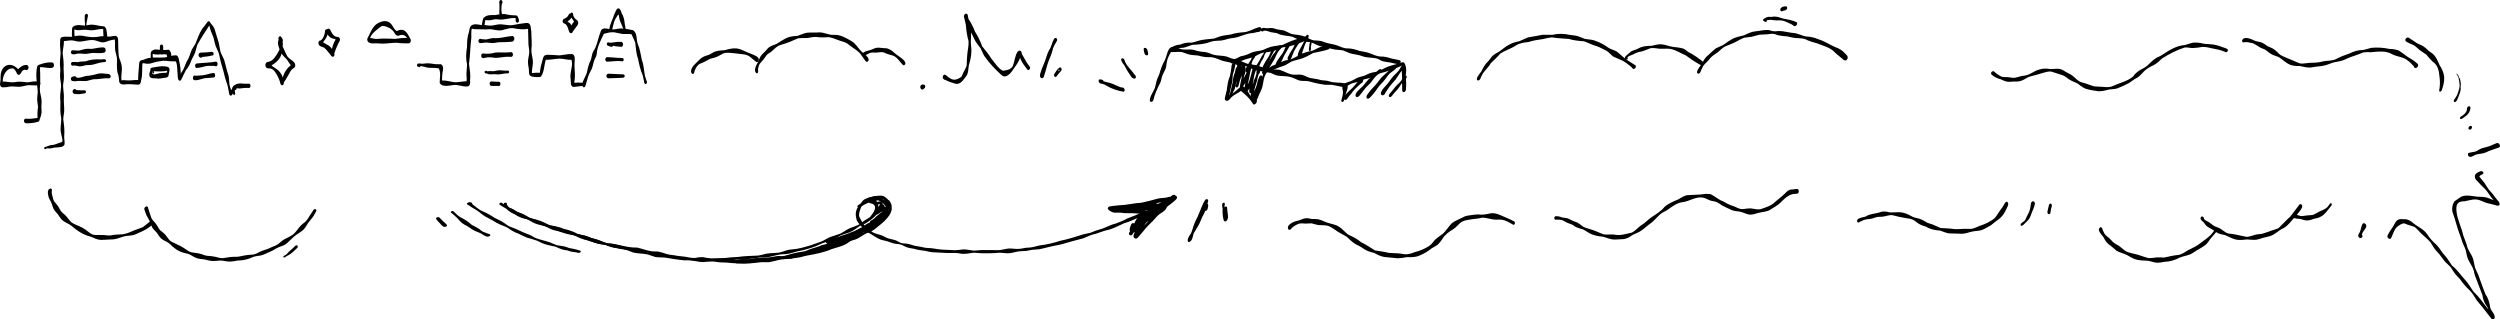 <?xml version="1.0" encoding="UTF-8"?>
<svg id="Layer_2" data-name="Layer 2" xmlns="http://www.w3.org/2000/svg" viewBox="0 0 2101.52 268.42">
  <g id="Layer_2-2" data-name="Layer 2">
    <g id="_05_Amazon_social" data-name=" 05 Amazon social">
      <g id="effects">
        <g>
          <path d="M37.55,123.66c.3-.28.83-.28,1.23-.3,1.39-.35,2.58-1.21,4.04-1.38,2.23,0,4.25-.81,6.28-1.61,1.36-.6,3.66-.61,3.41-2.59-.32-3.21-1.76-6.25-1.56-9.54-.06-3.22.81-6.45.47-9.65-1.11-4.33-.63-8.72-.61-13.11-.61-4.18.1-8.54.53-12.65.1-2.58-.66-5.09-.81-7.66-.25-2.42.32-5.05.13-7.44-.59-4.33-.1-8.67.29-13-.11-3.46-.75-6.81-.39-10.29-.11-1.39.32-3.25,2.01-3.32,1.64-.39,3.29-.32,4.93-.25,1.39.06,2.79.12,4.18-.09,3.4-1.12,6.78-1.14,10.23-.22,3.68.65,7.45.96,11.14.27,1.99-.61,4-.42,6.01-.23,1.07.1,2.13.2,3.2.18,3.85-.41,7.07-2.27,7.07,3.45.08,4.44.09,8.73.54,13.07.59,2.88,2.26,5.48,2.47,8.45.53,3.98-.81,7.85-.18,11.82,1.34-.31,2.73-.18,4.09-.04,1.83.2,3.54.05,5.25-.1,1.52-.14,3.02-.27,4.6-.16.07-3.59.27-7.18.68-10.77.09-1.49.04-3.02.51-4.45.43-1.46,2.04-1.53,3.29-1.79,1.29-.45,2.52-1.12,3.86-1.38,2.91-.62,5.89-.58,8.87-.54,1.84.03,3.69.05,5.5-.08,3.05-.57,6.04-1.85,9.17-1.8,1.73.39,2.22,2.34,2.43,3.88,1.27,4.79,1.58,9.68,1.6,14.61.23,2.07-2.16,2.78-2.52.5-.17-3.09-.38-6.17-.61-9.25-.2-1.57-.22-3.4-1.29-4.66-.36-.06-.72-.04-1.09,0-.21,0-.41.03-.62.03-1.54.04-3.05-.11-4.56-.26-1.41-.14-2.82-.28-4.23-.26-1.84.22-3.64.61-5.47.92-2.54.49-4.92,1.71-7.55,1.63-.61.05-1.23-.09-1.84-.23-.85-.19-1.69-.38-2.5-.08-.46,4.65.21,9.36-1.05,13.91-.15,2.1-.77,4.45-3.41,3.93-3.72-.25-7.41-.66-11.13-.12-2.1.15-4.08-.93-4.02-3.25-.12-2.66-.55-4.58-1.42-7.06-.77-3.82-.21-7.68-.39-11.54-.18-2.5-1.23-4.81-1.53-7.29-.33-2.89.24-5.82-.35-8.69-1.75.25-3.49.63-5.17,1.17-1.95.78-4,1.6-6.13,1.13-2.55-.54-4.95-1.91-7.63-1.86-1.88-.04-3.71.32-5.55.66-1.91.37-3.82.73-5.76.66-2.04-.06-3.86-.96-5.8-.99-2.23-.1-4.45.52-6.68.59.18,3.44-.98,6.75-1.02,10.13.55,4.34,1.08,8.68.76,13.06-.02,2.73.46,5.45.24,8.19-.06,2.21-.64,4.36-.66,6.57.12,2.97.71,5.91.71,8.89-.34,3.88.3,7.71.24,11.59-.03,2.4-.83,4.96-.78,7.31.61,4.56,1.23,9.09.8,13.7-.25,2.42.57,4.81.27,7.21-.57,3.06-6.15,2.56-8.56,2.86-1.27.29-2.51.7-3.82.76-.39.02-.79-.03-1.19-.08-.6-.07-1.2-.15-1.79.02-.04.29-.23.64-.55.61-.08.01-.16.02-.23.02-1.01,0-1.4-.97-.57-1.75v.04Z"/>
          <path d="M192.72,79.14c-.61-2.56-.85-5.19-1.54-7.72-.71-2.12-1.51-4.21-2.08-6.38-1.35-6.52-3.83-12.7-4.91-19.29-.67-2.64-2.2-4.95-3.04-7.52-.72-2.12-1.12-4.32-1.63-6.5-1.42-3.38-2.84-6.71-3.57-10.32-3.51,5.39-7.08,10.78-10.18,16.43-.88,2.74-1.21,5.25-2.34,7.84-.86,1.81-1.97,3.47-2.71,5.35-.93,2.93-2.45,5.59-4.44,7.93-1.38,2.47-2.42,5.1-3.73,7.61-.21.43-.51.96-.95,1.19-.86.45-1.63-.35-1.7-1.2-.1-1.3.73-2.46,1.38-3.53.59-1.21,1.34-2.3,2.14-3.39,1.68-2.62,2.25-5.73,3.79-8.43,2.08-2.92,2.58-6.48,4.11-9.64.9-1.68,2.07-3.2,3-4.86,1.64-4.23,3.16-8.53,5.57-12.41,1.23-1.49,2.44-2.93,3.51-4.51.64-.79,1.32-2.5,2.57-1.83.5.32.61.84.9,1.3,1.32,1.59,2.72,3.12,3.5,5.06,1.2,3.83,2.2,7.73,3.48,11.54.61,2.46.84,4.99,1.42,7.46.86,2.62,2.43,4.93,3.32,7.54,1.19,4.13,1.99,8.34,3.42,12.41.73,2.67.53,5.47.96,8.18.35,2.07,1.39,3.91,1.96,5.91.98,1.29.03,3.05-.99,3.05-.46,0-.93-.35-1.25-1.27h.03Z"/>
          <path d="M61.24,32.65c-1.34-2.44-.58-5.52-.68-8.2-.02-2.84,3.84-3.42,6.05-3.37,1.69.05,3.36.46,5.05.37,2.46-.41,4.94-1.03,7.45-.59,2.74.32,5.35,1.25,8.13,1.28,1.82.49,2.2,2.64,2.43,4.25.13,1.52.79,3.17.2,4.64-.4.97-1.71,1.32-2.4.45-.4-.46-.54-1.05-.55-1.65-.14-1.87-.17-3.62-.21-5.45-2.58-.21-5.04.63-7.59.9-2.36.4-4.7.05-7.05-.28-1.09-.04-2.2.07-3.3.18-2.12.21-4.23.43-6.25-.45-.11,1.93-.02,3.89.22,5.8,1.14.8.42,2.53-.63,2.53-.28,0-.58-.12-.88-.42h.01Z"/>
          <path d="M71.84,23.68c-.59-1.18-.29-2.56-.37-3.83-.25-2.26-.42-4.66-.21-6.85.23-1.13,1.62-2.04,2.4-.83.43.64.39,1.46.06,2.12-.25,1.41-.46,2.84-.82,4.23-.48,1.44-.25,2.95-.02,4.41.16.47-.19,1.02-.59,1.02-.15,0-.31-.08-.45-.28h0Z"/>
          <path d="M127.65,51.09c-1.07-1.21-.97-2.95-.93-4.46-.05-1.42-.2-3.07,1.12-4,2.32-1.77,5.4-.82,8.04-.54,1.55.02,3.11-.08,4.65-.17.38-.18.84-.29,1.24-.1,2.07.69,3.34,6.85.98,7.75-2.31.59-2.29-2.37-2.68-3.82-.66,0-1.35-.04-2.04-.09-.94-.07-1.88-.13-2.75-.04-2.3.35-4.64.3-6.89-.31-.11,1.41-.05,2.84.32,4.21.18.08.38.06.57.08.74.09.74,1.59,0,1.68-.32,0-.65.11-.97.11-.24,0-.48-.07-.67-.3h0Z"/>
          <path d="M62.45,45.64c-.51-.02-1-.07-1.51-.05-1.68-.09-1.68-3.23,0-3.34,1.69,0,3.35.26,5.05.3,2.16-.25,4.16-1.22,6.33-1.44,1.58-.25,3.2-.02,4.8,0,2.04-.17,3.98-.82,6.02-1.03,1.61,0,3.61-.82,4.98.27,1.13,1.02,1,3.37-.54,3.9-2.9.65-5.97.42-8.93.25-1.2-.04-2.37.18-3.55.4-1.24.23-2.48.46-3.75.4-2.69-.08-5.6-.8-8.14.29-.13.05-.27.07-.4.07-.12,0-.25,0-.37-.02h0Z"/>
          <path d="M66.68,55.72c-1.83-.11-3.61-.97-5.44-.54-.28.04-.49-.04-.75-.13-.91-.4-1.04-1.82-.41-2.52.53-.62,1.39-.39,2.11-.39.38.04.77,0,1.15-.03.66-.05,1.31-.11,1.9.17,2.14-.66,4.41-.57,6.62-.71,4.09-1.59,8.36-1.86,12.7-1.63.4.06.98,0,1.59-.07,1.34-.15,2.83-.3,2.99.95.2,1.77-1.95,1.3-3.09,1.52-3.04.34-5.88,1.62-8.87,2.15-1.67.14-3.34.29-5.01.29-1.62.39-3.28.97-4.96.97-.17,0-.35,0-.52-.02h-.01Z"/>
          <path d="M60.59,68.03c-1.29-.58-1.3-2.87,0-3.46,1.24-.28,3.15-1.12,3.68.61,2.79.76,5.39-.82,8.09-1.32,3.38-.25,6.62-.85,9.86-1.88,2.68-.61,5.39-.12,8.08.12,1.86-.09,3.63,1.56,2.28,3.32-.33.38-.77.43-1.25.46-2.32-.2-4.62.07-6.93.35-2,.24-4.01.48-6.04.41-1.83.39-3.62,1.04-5.44,1.41-1.34.14-2.68.08-4.02.02-1.79-.08-3.57-.17-5.34.24-.99-.07-2,0-2.96-.28h-.01Z"/>
          <path d="M65.58,79.16c-1.58-.2-4.1.27-4.49-1.82-.62-1.68,2.04-3.7,2.92-1.66,2.4.23,4.85.41,7.27.22.57-.04.91.62.96,1.09.06.52-.18,1.38-.82,1.46-1.88.17-3.73.71-5.61.71-.08,0-.15,0-.23,0Z"/>
          <path d="M168.02,48.16c-1.32-.48-1.51-2.57-.48-3.45.51-.46,1.23-.52,1.89-.5,2.11,0,4.22-.24,6.33-.39,1.15-.1,2.47-.7,3.38.31.89.68.48,2.79-.82,2.5-2.69.77-5.52.96-8.3,1.27-.24.42-.65.62-1.07.62-.32,0-.66-.12-.93-.35h0Z"/>
          <path d="M165.25,53.39c5.37-.65,10.9-.61,16.2-1.59,2.55.16,1.54,5.36-.87,3.61-.77,0-1.54,0-2.32-.04-1.79-.05-3.57-.11-5.34.27-2.54.53-5.1,1.43-7.68,1.54-1.68-.39-1.65-3.41,0-3.8h0Z"/>
          <path d="M163.18,67.36c-2.09-.9-.77-5.11,1.44-3.66,3.38-.22,6.8-.28,10.05-1.33,1.49-.43,3.01-.76,4.54-1,1.49-.17,2.02,1.84,1.44,2.95-.18.37-.56.81-1.01.85-2.51.33-5.06.28-7.58.6-2.54.41-5.08,1.69-7.67,1.69-.4,0-.81-.03-1.21-.1Z"/>
          <path d="M134.98,45.21c-.9-1.82-.46-4.04-.57-6.02.02-.79.45-1.81,1.38-1.81,2.15.34,1.16,3.6,1.49,5.15.07,1.09.3,2.65-.9,3.21-.12.05-.25.07-.37.07-.41,0-.81-.24-1.01-.6h-.02Z"/>
          <path d="M127.72,60.31c.03.48.07.96.14,1.43.36.38,1.06.63,1.49.77.23.02.46.04.7.04,1.45-.18,2.64-.78,4.06-.98,1.98-.22,4.01-.43,6-.43.29-.61.39-1.08.52-1.68-3.79.75-7.57.67-11.39.4.19.62.46,1.68-.38,1.93-.99.06-.71-1.26-.96-1.87h-.16v.39h-.02ZM132.69,66.04c-1.6-.2-3.2-.26-4.8-.3-3.4-.57-2.48-4.38-1.43-6.63-.48-1.32.46-2.37,1.79-2.3,4.18-.72,8.52-1.77,12.72-.57,1.59.54,1.79,2.15,1.38,3.58-.3,1.25-.48,2.53-.71,3.79-.44,1.65-2.22,1.72-3.63,1.84-1.56.24-3.11.61-4.7.61-.21,0-.41,0-.62-.02Z"/>
          <path d="M21.19,103.41c-1.47-.68-1.37-3.55.41-3.7,3.32.44,6.61-.11,9.91-.56-.09-3.05-.07-6.07.45-9.1-.04-1.87-.55-3.67-.66-5.54-.17-2.49.33-4.96.46-7.44-.59-7-2.04-13.71-.62-20.77.18-.88.81-1.62,1.68-1.87,2.24-.83,4.52-1.52,6.89-1.8,2.17-.05,5.64-1.18,5.67,2.11,0,1.05-.59,2.23-1.75,2.3-1.88.28-3.66.02-5.41-.23-1.56-.23-3.1-.46-4.66-.3.31,6.17.48,12.34-.08,18.52-.02,3.43,1.52,6.64,1.49,10.07.02,2.43-.36,4.84-.06,7.26.31,2.66-.47,5.19-1.43,7.63-.19.83-.37,1.78-1.15,2.25-3,.98-6.29,1.37-9.45,1.42-.57-.02-1.16-.02-1.68-.26h0Z"/>
          <path d="M228.24,55.01c.79.71,1.69,1.3,2.58,1.88,3.19,1.84,5.84,4.75,6.91,8.32,1-4.12,3.38-7.78,6.75-10.35-1.21-1.52-2.21-3.18-3.3-4.79-1.5-1.81-3.31-3.04-4.52-5.05-.87,4.57-4.66,7.65-8.42,9.98h0ZM236.62,71.54c-1.1-.73-1.09-2.21-1.47-3.35-1.09-3.05-2.53-6.01-4.58-8.54-.8-.96-1.88-1.72-3.09-2.04-.93-.18-1.89,0-2.8-.27-1.77-.7-2.09-3.27-.86-4.61.51-.61,1.31-.68,2.05-.79.93-.34,1.84-.71,2.71-1.2,2.98-2.36,4.68-5.91,6.41-9.16-.74-2.59-2.1-5.5-.74-8.11-1.14-2.44,1.85-4.58,2.72-1.4.23.16.44.4.57.67.32.66.34,1.51.02,2.18.22,1.39.32,2.8.06,4.19,1.38,2.84,2.5,5.82,4.1,8.54,1.98,2.7,7.38,4.06,6.34,8.24-.64,1.56-2.58,1.95-3.46,3.36-2,3.23-3.64,6.91-5.95,9.89.14.97-.39,2.56-1.42,2.56-.19,0-.4-.05-.62-.18v.02Z"/>
          <path d="M271.57,35.42c1.43,1.19,3.12,1.91,4.7,2.85.86.57,1.57,1.3,2.23,2.09.22.27.42.54.61.82.46-2.85,1.6-5.57,3.08-8.04-1.02-.45-2.11-.62-3.16-.97-1.58-.57-2.78-1.81-3.66-3.2-.64,2.43-2.25,4.51-3.8,6.45ZM279.23,47.58c-.88-.45-1.39-1.41-1.95-2.2-1.56-1.75-2.91-3.73-4.71-5.23-1.36-.77-3.12-.84-4.22-2.05-.67-.84-.93-2.11-.45-3.09.25-.56.84-1.03,1.48-.91.7-.38,1.25-1.01,1.75-1.62,1.12-1.64,1.74-3.63,2.03-5.57-.13-1.02.43-2.66,1.73-2.2.72-1.04,2.26-.73,2.71.4,4.09,9.07,6.78,3.8,8.14,7.54.32,1.38-.56,2.49-1.22,3.6-1.36,2.78-2.47,5.57-3.48,8.47.41,1.06.02,3.01-1.19,3.01-.18,0-.39-.05-.61-.15h-.01Z"/>
          <path d="M196.79,79.83c-1.29-.46-1.07-2.3-1.36-3.42-.39-2.35-.28-3.82,2.03-4.98,2.16-1.51,4.89-1.43,7.38-1.09,1.45.14,2.91.05,4.35-.02.92-.03,1.39,1.06,1.39,1.84.02.8-.49,1.83-1.39,1.83-1.39-.1-2.79-.17-4.18-.01-1.71.25-3.46.52-5.2.32-.82-.03-1.68-.41-2.49-.13.11,1.38-.02,2.79.31,4.11.31.52-.06,1.56-.71,1.56-.04,0-.09,0-.13-.01Z"/>
          <path d="M194.14,79.48c-1.96-1.1,1.47-6.45,3.04-6.73.94-.16,1.54.65,1.65,1.45.11.79-.27,1.59-1.29,1.45-1.31.48-1.55,3.94-2.94,3.94-.14,0-.29-.04-.46-.11h0Z"/>
          <path d="M392.28,72.66c-1.78.11-3.51-.26-5.24-.62-1.84-.39-3.69-.79-5.59-.59-3.46.4-9.98,2.16-11.84-1.84-.03-4.04,1.18-8.24-.69-12.08-2.8-.6-5.65-.42-8.49-.56-2.46-.07-4.82-1.7-7.29-1.19-.12.49-.6.87-1.09.6-.18-.09-.35-.21-.54-.25-1.06-.11-1.27-1.54-.68-2.25.54-.61,1.5-.66,2.25-.52,1.39.36,2.79.19,4.19.02,1.05-.13,2.1-.25,3.16-.16,1.75.12,3.47.46,5.21.69,1.24.03,2.48.1,3.71.11.62-.14,1.27-.15,1.78.27,2,1.58,1.27,4.52.87,6.68-.39,2.2-.37,4.44-.42,6.67,3.82-.13,7.45,1.27,11.22,1.53,3.15-.08,6.24-.8,9.39-.86.41-2.44-.32-4.98-.05-7.46.01-2.36.55-4.68.42-7.04-1.12-4.73-.77-9.5.03-14.24-.01-4.18.16-8.5,1.55-12.48.61-2.09.41-4.81,2.64-5.95,2.56-1.45,5.59-.27,8.31-.08,1.36-.09,2.71.07,4.06.23,1.37.16,2.74.33,4.13.23,1.86-.2,3.65-.74,5.5-.99,1.98-.22,3.96.05,5.94.31,1.91.25,3.82.51,5.75.34,3.75-.68,7.48-1.45,11.26-1.81,5.09-.75,4.15,3.85,4.91,7.32-.03,5.05.75,10.11.06,15.13-.21,3.14,1.01,6.12,1.21,9.22.34,3.5-.96,6.88-.77,10.39,2.2-.27,4.4-.37,6.61-.25.45-2.53.61-5.11,1.47-7.57.85-2.19.78-5.17,2.48-6.86,1.31-1,3.02-.74,4.56-.62,1.79.16,3.65-.02,5.42.26,2.34.35,4.62-.03,6.91-.41,1.9-.32,3.8-.64,5.74-.54.57,0,1.02.07,1.5.42,1.03.76,1.24,2.08,1.27,3.28.16,2.34-.37,4.93-.14,7.21.24,3.88.64,7.75-.05,11.61-.18,1.5.4,3.73-1.34,4.38-1.52.14-1.78-1.84-1.71-2.93.02-2.08-.46-4.14-.36-6.21.27-4.43,2.23-8.56.88-12.9-3.45.15-6.76-1-10.2-1.02-3.79.19-7.58,1.05-11.38.98-1.48,4.58-1.23,9.94-3.96,14-.66.55-1.55.54-2.39.52h-.51c-2.11,0-6.46.06-7.13-2.45-.28-1.75-.07-3.55-.4-5.3-.36-1.66-.6-3.33-.58-5.03.02-2.61.82-5.13,1.04-7.73.18-2.34-.52-4.63-.64-6.96-.1-4.36-.3-8.72-.34-13.07-4.18.8-8.48.24-12.64-.57-2.52-.25-4.98.58-7.39,1.17-3.47,1.49-7.12.41-10.66-.21-1.17-.14-2.34-.05-3.5.03-1.25.09-2.5.19-3.74,0-1.03-.06-2.05-.05-3.08-.05-2.11.01-4.23.02-6.29-.5-.83,3.05-.06,6.15-.54,9.24-.83,6.76-.82,13.56-1.81,20.3.62,4.62,1.49,9.23.86,13.92.38,2,.05,5.12-2.42,5.12-.14,0-.29,0-.44-.03h.04Z"/>
          <path d="M481.16,72.8h0c-.77-.66-.79-2.13,0-2.79.28-.23.54-.28.89-.31,1.28-.04,2.19-.18,3.38-.28,1.65.04,3.3.1,4.96.12.96.09,1.25,1.34.86,2.09-.41.74-1.27.72-2.1.7-.4-.01-.79-.02-1.12.05-1.98.39-3.98.48-5.98.7h-.06c-.32,0-.56-.09-.83-.29h0Z"/>
          <path d="M490.17,73.1c-2.35-2.7,2.44-9.07,3.19-12.12.65-3.66,1.57-7.21,3.25-10.55.88-2.42.88-5.11,2.19-7.37,3.25-4.7,3.76-10.73,5.95-15.93.81-4.01,3.96-3.4,7.04-2.79,1.16.23,2.3.46,3.31.45,2.53-.08,4.98-.98,7.52-.89,3.15.22,6.33.82,9.41,1.43,3.82,2.31,2.75,7.6,3.95,11.3,2,4.39,2.55,9.16,3.57,13.81,1.7,4.27,1.7,8.88,2.59,13.32.39,1.36.9,2.69,1.29,4.05.63.74.65,2.13-.25,2.68-.38.23-.84.18-1.17-.11-.44-.38-.61-1.02-.54-1.57-.44-1.79-.7-3.62-1.2-5.39-1.87-4.45-3.04-9.2-3.89-13.93-1.68-4.35-1.79-8.96-2.39-13.51-.82-2.52-2.16-4.83-3.19-7.26-1.41-.23-2.78-.19-4.15-.15-1.18.04-2.36.07-3.56-.06-2.36-.33-4.64-1.07-7-1.39-2.88-.22-5.78.54-8.53,1.35-2.55,5.49-5.65,10.91-5.97,17.07-.24,1.71-1.17,3.21-1.89,4.75-.72,1.8-1.07,3.71-1.57,5.58-.77,2.91-2.68,5.32-3.61,8.16-.65,2.59-1.67,5.06-2.26,7.66-.1.75-.68,1.7-1.42,1.7-.22,0-.45-.08-.68-.28h.01Z"/>
          <path d="M525.06,27.08c-1.15-3.26-2.59-6.41-3.88-9.6-.76-1.76-.58-3.82-1.36-5.53-1.27,1.98-2.68,3.93-3.53,6.14-.54,1.48-.68,3.09-1.2,4.58-.52,1.21.03,3.26-1.45,3.78-2.4-.21-1.17-3.52-.79-4.99.96-3.11,2.48-6.04,3.41-9.18.65-1.62,1.44-3.2,2.34-4.7,2.2-1.96,3.45,1.68,3.93,3.35,1.5,2.57,2.32,5.42,2.54,8.38.31,2.31.64,4.65,1.56,6.81.32.77-.22,1.62-.81,1.62-.27,0-.56-.19-.77-.66h.01Z"/>
          <path d="M513.72,39.36c-1-.37-2.09-.61-3.04-1.11-.79-.54-.81-1.94,0-2.46.62-.42,1.36,0,2.02.1,1.05.09,2.11-.02,3.14-.28,2.09-.4,4.24-.57,6.36-.39,1.04.09,1.58,1.11,1.58,2.08.02.9-.55,2.09-1.58,2.08-2.4-.22-4.6-.35-6.92-.95-.13.54-.67.99-1.23.99-.11,0-.22-.02-.33-.05h0Z"/>
          <path d="M509.69,48.25c.38-.25.84-.23,1.28-.17,1.24.15,2.49.06,3.73.16,2.83.36,5.66.44,8.5.54.71-.03,1.07.82,1.07,1.41.03.66-.47,1.54-1.23,1.39-4.31-.79-8.68.26-12.95.29-1.49-.39-1.65-2.85-.4-3.62h0Z"/>
          <path d="M509.77,63.86c-.05-1.82,1.7-2.11,3.14-1.86,3.13.12,6.26.24,9.38.46h.51c1.01,0,2.23-.02,2.31,1.22.16,1.14-.78,1.72-1.81,1.69-3.8.16-7.59.41-11.39.44-.08,0-.16.01-.24.01-1.07,0-1.96-.85-1.9-1.97h0Z"/>
          <path d="M476.99,18.22c.52.24,1.03.5,1.5.84.7.49,1.3,1.23,1.68,1.98.05.09.09.19.14.28.14-.25.29-.5.44-.75.52-.85,1.12-1.66,1.79-2.4-.05-.09-.09-.17-.14-.26-.64-1.04-1.44-2.03-2.06-3.11-.8,1.44-2.07,2.46-3.36,3.42h0ZM478.23,26.09c-.72-1.85-1.06-4.05-2.49-5.51-.74-.66-1.85-.82-2.47-1.6-.56-.9-.39-2.2.43-2.88,1.11-.57,2.3-1.06,3.18-2.01,1.03-.75,1.04-2.86,2.62-2.65.46-1.48,2.14-1,2.24.4.09,2.38,1.68,4.16,3.59,5.36,2.41,2.95-1.53,5.74-2.96,8.16-.98.7-.87,2.51-2.3,2.56-1.01,0-1.54-.98-1.82-1.82h-.02Z"/>
          <path d="M405.21,19.79c.55-1.62.31-3.66,1.55-4.95,2.63-2.5,6.25-2.27,9.61-2.17,3.3-.68,6.61-1.41,9.94-.45,1.79.34,3.58.67,5.41.64h.68c1.05-.01,2.2-.02,2.77.98.62,1.52,2.12,4.08.12,5.17-1.11.43-1.86-.87-1.84-1.8.04-.71.15-1.37-.17-2.03-2.29-.17-4.57.23-6.86.63-2.89.5-5.77,1.01-8.65.37-1.9-.17-3.7.56-5.57.79-1.41.31-2.81-.1-4.21-.14-.28,1.71-.67,3.04-.77,4.69.18.12.4.12.61.11.09,0,.19,0,.28.01.43,0,.7.34.85.71.27.64-.04,1.72-.85,1.75-.17.02-.34.02-.49.02-2.55,0-2.81-2-2.42-4.33h.01Z"/>
          <path d="M420.93,13.96c-2.04-2.12-.84-5.58-1.07-8.24-.04-.97-.08-1.95-.05-2.92-.24-.77-.25-1.72.31-2.36,1.72-1.62,3.07,1.62,1.73,2.79-.42,2.84-.62,5.74.09,8.53,1.01.21.97,2.16-.11,2.21-.17.05-.35.1-.52.1-.13,0-.26-.03-.38-.11h0Z"/>
          <path d="M402.24,34.96c-.4-1.51.94-2.86,2.39-2.09,1.35.1,2.63.22,3.98.32,1.93-.46,3.89-.91,5.85-1.21,5.56.61,10.91-1.34,16.39-1.76,2.65.92,1.58,5.28-1.3,4.87-3.18.39-6.36.29-9.55.39-2.21.02-4.38.91-6.59.7-2.48-.11-4.89-.73-7.36-.13-.56.05-1.28.18-1.95.18-.89,0-1.68-.24-1.87-1.27h0Z"/>
          <path d="M406.83,48.87c-.28-.02-.57-.02-.85-.04-2.18-.18-1.79-4.25.22-3.88h0c3.46.47,6.82.24,10.17-.77,1.8-.18,3.61-.13,5.42-.09,1.06.03,2.13.05,3.2.04,1.49-.1,3-.07,4.47-.3,1.11-.26,1.75,1.09,1.75,1.99,0,1.02-.77,2.37-1.97,1.93-1.75-.18-3.58.03-5.35.12-2.42.32-4.82.73-7.27.8-3.03-.44-6-.85-9-.09-.21.18-.46.31-.74.31h-.06v-.02Z"/>
          <path d="M417.91,62.53c-1.98-.29-3.93-.05-5.89-.03-.65-.11-1.36-.03-1.95-.37-.68-.42-1.44-.39-2.2-.54-.76-.35-.74-1.79.1-2.03.6-.04,1.52-.27,1.77.47,1.59-.48,3.27-.29,4.89-.14,1.57-.2,3.11-.71,4.68-.75,1.2-.06,2.41.03,3.61.12,1.39.11,2.78.21,4.18.09.59-.02.89.68.89,1.17-.02,1.28-1.15,1.24-2.23,1.2-.45-.02-.89-.03-1.23.05-1.96.24-3.92.77-5.9.77-.24,0-.47,0-.71-.02h0Z"/>
          <path d="M415.58,72.23c-.82.01-1.64.03-2.46.02-1.59-.12-2.04-2.57-.88-3.48.36-.27.64-.34,1.09-.32,1.99.24,4,.3,6,.25,1.8.09,1.8,3.48,0,3.57-1.25-.07-2.5-.05-3.76-.03h.01Z"/>
          <path d="M581.6,61.88c-2.12-2.59,1.12-6.9,3.21-8.62,1.92-1.66,3.46-3.82,5.69-5.09,1.71-1.14,3.79-1.46,5.69-2.2.96-.56,1.93-1.12,2.91-1.64,2.96-1.84,6.5-1.91,9.88-2.11,12.37-3.61,12.59-.49,23.35,3.4,2.2,1.03,6.67,2.42,5.29,5.59-.43.86-1.42,1.29-2.23.62-1.57-1.3-3.14-2.61-4.72-3.9-1.66-1.28-3.55-2.07-5.62-2.25-5.26-.43-10.53-1.65-15.8-1.2-2.41.76-4.41,2.39-6.75,3.3-1.75.77-3.64,1.11-5.48,1.61-2.77,1.41-5.39,3.09-8.36,4.09-2.41,1.03-3.69,3.55-4.71,5.83-.19,1.02-.42,2.85-1.51,2.85-.23,0-.51-.08-.83-.28h-.01Z"/>
          <path d="M635.84,61.55c-2.46-1.73-.49-6.27.77-8.3.81-1.72,1.47-3.45,2.32-5.08,1.34-2.73,4.01-4.33,5.8-6.69,1.86-2.59,4.95-3.38,7.8-4.43,3.85-2.16,7.38-5.18,11.77-6.17,2.02-.51,4.14-.52,6.2-.79,2.6-.81,5.04-2.05,7.73-2.56,1.77-.21,3.56-.2,5.35-.18,1.7.02,3.4.03,5.1-.14,2.02-.02,3.95.52,5.87,1.07,2.15.61,4.29,1.21,6.56,1.04,5.39-.32,10.04,2.59,14.54,5.15,3.46,1.91,5.35,5.48,7.98,8.27,1.81,2.09,8.04,5.51,6.2,8.57-.53.89-1.74.88-2.27,0-1.7-2.25-3.18-4.68-4.98-6.85-3.06-2.98-6.93-4.97-10.17-7.77-2.12-1.4-4.67-1.85-7.03-2.71-2.83-.91-5.5-2.29-8.46-2.71-3.53.16-7.05.35-10.56-.17-2.58-.27-5.04.55-7.58.84-1.09.07-2.18.07-3.26.07-1.57,0-3.14-.02-4.71.23-4.68,2.14-9.42,4.08-14.38,5.48-3.42.79-5.5,3.64-8.05,5.7-.9.7-1.87,1.29-2.86,1.84-1.41,1.22-2.27,2.9-3.44,4.33-1.5,2.04-3.73,3.64-4.36,6.2-.23.93-.5,1.83-.54,2.77.21,1.02.38,3.03-.97,3.03-.11,0-.24,0-.37-.04h0Z"/>
          <path d="M758.85,54.46c-2.77-2.75-4.75-6.73-8.7-7.89-1.93-.45-3.81-1.02-5.66-1.75-2.49-1.68-5.3-.73-8.05-.57-1.3-.02-2.76-.19-4.03,0-1.6.31-2.9,1.3-4.38,1.91-.79.29-1.42,1.16-2.3,1.08-.96-.26-1.13-1.64-.63-2.38,1.42-1.6,3.7-2.07,5.7-2.55,1.71-.44,3.24-1.33,4.92-1.86,1.93-.6,3.9-.36,5.88-.13,1.12.13,2.23.27,3.35.25,3.05.41,5.4,2.49,7.59,4.5,2.02,1.89,10.18,5.92,8.22,9.2-.26.39-.65.6-1.05.6-.32,0-.63-.13-.88-.42h.02Z"/>
          <path d="M319.31,22.98c-3.16,2.51-6.73,4.95-8.18,8.88,1.8.28,3.54.88,5.37.88,5.25-.54,10.48-.28,15.73-.07,3.33-.51,6.67-.84,10.05-.8-1.46-1.97-3.54-3.08-5.97-2.27-.79.27-1.6.67-2.43.37-1.66-.53-2.14-2.38-3.16-3.6-2.18-2.68-5.67-4.34-9.08-4.59-.92.16-1.57.69-2.32,1.19h-.01ZM318.29,36.52c-1.03-.18-2.1-.12-3.17-.07-1.8.09-3.59.18-5.14-.8-1.29-.85-1.73-2.73-.79-4,2.05-3.88,3.57-8.34,7.04-11.21,3.07-2.2,7.95-4.01,11.28-1.46,2.46,1.74,3.15,5.02,5.48,6.82.33.11.7.39,1.03.16.82-.48,1.74-.77,2.68-.88,4.36-.6,6.25,4.04,8.01,7.14,1.23,1.42.69,4.42-1.54,4.24-3.18-.02-6.37,0-9.52-.51-2.14-.04-4.27.16-6.41.36-1.98.18-3.97.37-5.96.37-1,0-2-.05-3-.16h.01Z"/>
          <path d="M2.39,73.4c-2.29.09-2.77-2.74-2.12-4.46.3-1.59.2-3.22.22-4.84.24-9.33,8.23-12.89,14.75-5.96,1.82-1.87,4.64-3.97,7.38-3.46,2.04.42,1.74,4.48-.48,4.2-.38-.09-.76-.2-1.14-.27-1.14.08-2.28.71-2.8,1.75-.63,1.41-2.05,3.64-3.66,1.96-.98-1.62-1.62-3.93-3.52-4.75-5.58-.71-8.93,6.25-8.73,10.98,1.48-.06,2.93.13,4.38.32,1.86.25,3.71.49,5.61.21,3.39-.73,6.75-.38,10.14.11,1.13.05,2.24-.15,3.35-.36,1.12-.21,2.24-.41,3.38-.36.39.01.79,0,1.2-.03,1.15-.07,2.33-.13,3.22.65.51.6.51,1.59,0,2.19-.55.53-1.18.5-1.86.54-2.19-.13-4.39.02-6.59-.17-3.13-.24-6.04,1.3-9.16,1.32-2.61-.07-5.23-.46-7.85-.19-1.59.45-3.22.62-4.87.62-.28,0-.57,0-.85-.01h0Z"/>
          <path d="M998.45,202.62c-.36-2.51,1.54-4.6,2.77-6.6,1.19-2.64,1.72-5.52,2.82-8.18,1.04-2.67,2.58-5.08,3.58-7.77,1.73-3.98,3.05-8.27,5.4-11.94.56-.73,1.74-1.14,2.35-.23.66,1.02-.07,2.25-.43,3.26.99.59.69,1.92.5,2.86-.16,1.31-.65,3.48-2.38,3.23-.75,2.64-2.59,4.83-3.42,7.47-1.52,4.18-4.09,7.73-6.29,11.57-.7,2.51-.94,6.12-3.73,7.16-.09.03-.17.04-.26.04-.46,0-.86-.39-.93-.88h.02Z"/>
          <path d="M1029.3,185.96c-.57-.39-.75-1.03-.89-1.67-.66-2.89-.83-5.85-.68-8.81-.09-1.57-1.17-3.85.46-4.94.68-.45,1.46.1,1.42.88.07.33-.03.71-.22,1.02-.05.66-.04,1.29-.02,1.94.34-.87,1.73-1.22,2.04-.14.33,1.13.24,2.34.36,3.5.34,2.61,1.31,5.8-.77,7.92-.28.3-.68.5-1.08.5-.21,0-.43-.06-.62-.19h0Z"/>
          <path d="M84.9,201.68c-3.09-.07-5.86-1.59-8.65-2.75-6.15-1.41-11.42-4.96-16.11-9.04-2.48-2.05-5.79-2.84-8.08-5.14-1.17-.93-1.78-2.4-2.7-3.57-1.16-1.81-2.84-3.19-3.98-5.02-1.17-2.02-1.56-4.37-2.55-6.48-.93-1.68-1.95-3.32-2.24-5.25-.45-1.95-.91-4.82,1.34-5.84.97-.48,1.99.4,1.67,1.42-.23,1.62-.03,3.26.48,4.81.35,1.74.77,3.47,1.8,4.95,1.04,1.15,2.09,2.31,2.96,3.59.79,1.36,1.55,2.73,2.31,4.1,1.1,1.31,2.46,2.33,3.73,3.46,1.89,1.9,3.27,4.21,5.23,6.05,2.83,1.93,6.19,2.82,9.18,4.47,2.94,1.47,5.21,3.93,8.05,5.54,1.87.68,3.86.62,5.83.57.55-.02,1.09-.03,1.63-.03,1.28-.07,2.55.07,3.82.21,1.38.14,2.75.29,4.14.19,3.38-.69,6.81-.86,10.25-.97,3.24-.43,6.28-1.69,9.2-3.09,2.61-1.04,5.34-1.78,7.9-2.93,1.97-1.45,3.85-3.05,5.77-4.57.67-.46,1.71-.67,2.28.07,2.09,3.16-8.91,8.31-11.26,9.2-1.55.73-3.09,1.48-4.73,1.97-2.45.52-4.98.5-7.45,1.02-3.16.72-6.12,2.3-9.39,2.57-3.69.04-6.98.48-10.16.48h-.28.01Z"/>
          <path d="M192.89,219.87c-1.23-.04-2.43-.15-3.63-.37-.62-.11-1.24-.22-1.86-.33-.61-.11-1.23-.12-1.85-.16-.57.03-1.15.06-1.73.09-.96.12-1.92.21-2.89.26-.45.02-.89.03-1.35.02h-.48c-.35,0-.7,0-1.04-.04-.42-.05-.84-.11-1.26-.16-.54-.07-1.05-.17-1.58-.29-.93-.21-1.86-.45-2.8-.69-.55-.1-1.11-.19-1.67-.29-.36-.06-.74-.06-1.1-.09s-.71-.06-1.06-.11c-.62-.09-1.23-.17-1.84-.33-.3-.08-.61-.16-.91-.25-.3-.08-.58-.2-.88-.32-.55-.22-1.08-.45-1.61-.72-.54-.28-1.06-.57-1.58-.88s-1.04-.61-1.57-.91c-.49-.28-1.03-.49-1.55-.71-.45-.13-.91-.27-1.36-.41-.74-.17-1.48-.34-2.22-.52-.81-.2-1.59-.46-2.38-.74-1.44-.52-2.82-1.13-4.09-1.99-1.14-.77-2.22-1.63-3.32-2.47-.25-.19-.48-.45-.7-.67-.31-.3-.62-.6-.93-.9-.31-.3-.61-.61-.94-.88-.32-.26-.64-.52-.96-.78-.49-.3-.98-.63-1.49-.89-.57-.3-1.14-.59-1.71-.89-.62-.32-1.22-.68-1.82-1.04-.26-.16-.49-.36-.73-.55-.26-.2-.5-.38-.73-.62-.43-.45-.86-.89-1.25-1.38-.4-.52-.74-1.06-1.09-1.61-.33-.52-.66-1.02-1.04-1.5-.39-.49-.81-.93-1.08-1.21-1.07-1.07-2.16-2.15-2.91-3.47-.38-.66-.74-1.34-1-2.06-.26-.75-.52-1.49-.77-2.24-.38-.97-.8-1.91-1.32-2.82-.58-1-1.19-1.99-1.71-3.03-.21-.41-.34-.89-.49-1.33-.06-.18-.12-.36-.19-.54-.18-.34-.29-.73-.41-1.04-.13-.36-.25-.72-.36-1.09-.14-.37-.34-.78-.35-1.16-.04-.89.49-1.75,1.32-2.11.33-.15.72-.21,1.07-.09.3.1.5.3.62.55h0c.11.2.16.48.21.7.06.23.12.46.18.7.09.3.18.59.26.89.05.18.11.36.15.54.14.43.29.86.39,1.15.29.75.56,1.51.78,2.29.23.8.48,1.58.77,2.36.12.28.25.55.38.83.12.25.28.5.43.75.24.33.47.67.74.98.25.28.5.56.76.84.52.56,1.05,1.12,1.52,1.74.96,1.27,1.75,2.64,2.54,4.02.21.32.43.65.64.97.14.15.27.3.41.46.1.11.2.22.29.33.62.53,1.25,1.02,1.9,1.51.32.24.61.52.91.78.15.14.3.29.45.43.22.21.46.41.66.64.29.34.57.67.86,1,.3.35.55.75.82,1.12.57.78,1.15,1.55,1.75,2.31.34.34.68.67.91.93.53.36,1.04.76,1.61,1.04.59.29,1.18.58,1.78.84.58.26,1.14.53,1.7.82.64.34,1.29.62,1.95.92,2.59,1.18,4.98,2.73,7.18,4.25.4.26.79.52,1.19.79.37.24.81.42,1.21.62.46.14.91.29,1.38.44.92.16,1.84.3,2.77.4.95.11,1.9.24,2.84.41.91.16,1.83.37,2.7.67.94.32,1.87.66,2.8,1.01.5.12,1.01.23,1.51.35.21.02.42.04.63.06.32.03.64.06.95.09,1.08.1,2.17.18,3.25.33,2.04.28,4.03.76,6.01,1.3.53.08,1.05.16,1.57.25.52,0,1.05,0,1.57-.02,2.07-.3,4.13-.69,6.21-.93.93-.11,1.86-.14,2.79-.15,1.01,0,2.02,0,2.92-.05.07,0,.14,0,.21-.02h0c.25-.02.51-.05.76-.07,1.83-.35,3.66-.81,5.5-1.09s3.7-.46,5.56-.58c.4-.04.81-.07,1.21-.11.23-.05.45-.1.68-.15.23-.05.45-.1.54-.12.39-.13.79-.27,1.18-.41.34-.15.69-.3,1.03-.45,1.51-.79,3.01-1.58,4.61-2.16,1.43-.52,2.88-.95,4.32-1.45.62-.27,1.23-.54,1.83-.84.61-.3,1.23-.56,1.87-.82.56-.23,1.12-.44,1.69-.66.53-.21,1.04-.45,1.55-.69.35-.2.7-.4,1.05-.6.31-.21.62-.42.93-.63s.6-.48.89-.73c.56-.5,1.12-.99,1.7-1.46.57-.47,1.18-.95,1.81-1.32.59-.34,1.17-.67,1.78-.97.73-.36,1.46-.68,2.2-1.04,1.1-.61,2.2-1.2,3.25-1.87.26-.2.52-.39.79-.59.53-.49,1.04-.98,1.53-1.5.66-.78,1.32-1.55,1.95-2.34.96-1.32,1.92-2.62,3.1-3.75,1.05-1,2.22-1.84,3.34-2.77.32-.29.63-.59.89-.87.37-.43.72-.86,1.06-1.31.48-.7.94-1.41,1.38-2.14.46-.76.91-1.52,1.42-2.25.77-1.11,1.54-2.2,2.21-3.38.35-.61,1.19-1.11,1.89-.87.32.11.56.37.66.7.14.48-.03.95-.27,1.37-.25.44-.5.88-.61,1.08-.2.36-.4.73-.61,1.09-.29.52-.57,1.04-.89,1.55-.43.7-.93,1.36-1.45,1.99-.97,1.18-1.96,2.34-2.88,3.56-.96,1.39-1.75,2.91-2.73,4.29-.59.82-1.32,1.61-2.09,2.26-.85.7-1.73,1.32-2.42,1.76-.92.62-1.84,1.26-2.77,1.86-.58.41-1.15.82-1.72,1.25-2.05,1.78-3.87,3.81-5.91,5.59-.46.4-.95.75-1.44,1.11-.26.19-.54.34-.82.5-.27.15-.54.33-.82.45-.57.25-1.13.5-1.72.7-.62.21-1.24.43-1.87.64-.71.31-1.42.63-2.11.98-1.38.77-2.72,1.6-4.12,2.34-.79.41-1.64.71-2.46,1.06-.82.35-1.62.74-2.42,1.13-1.53.73-3.1,1.38-4.76,1.73-.9.19-1.81.29-2.73.39-.76.08-1.5.26-2.25.43-.42.14-.85.27-1.27.4-1.04.44-2.08.9-3.15,1.27-1,.34-2.01.7-3.04.92-.55.12-1.11.24-1.66.36-.52.11-1.07.14-1.61.21-.5.07-1.01.08-1.51.11-.57.04-1.15.08-1.73.12-.52.07-1.04.14-1.55.22-.65.09-1.29.25-1.94.35-1.11.16-2.23.3-3.36.3h-.41.08Z"/>
          <path d="M238.25,216.17c-.25-.55.22-1.13.73-1.3,2.12-.71,3.15-2.86,4.86-4.18.99-.9,2.04-1.73,3-2.67.69-.68,1.3-1.64,2.31-1.83,1.63-.13,1.39,1.9.36,2.55-1.84,1.76-3.66,3.59-5.78,5.03-.98.69-2.12,1.06-3.12,1.7-.44.33-1.16,1-1.77,1-.22,0-.42-.08-.59-.3Z"/>
          <path d="M1127.53,84.34c.69-2.43,1.49-4.92,1.35-7.48-.19-1.23-.58-2.51-.49-3.79-3.06-.49-5.95-1.37-8.95-1.79-.82-.04-1.64-.01-2.46,0-1.62.04-3.24.09-4.84-.29-4.44-.57-8.27-1.72-12.56-2.77-2.53-.34-5.16.07-7.65-.61-2.61-.93-5.03-2.42-7.77-3.02-3.3-.76-6.73-.49-10.06-1.02-2.12-.26-3.95-1.5-5.93-2.23-3.01-.77-6.28-.89-9.24-1.84-2.17-.41-4.41-.64-6.44-1.57-1.18-.53-2.2-1.35-3.41-1.85-2.84-.96-5.92-.7-8.82-1.44-2.23-.41-4.27-1.45-6.41-2.16-2.43-.57-4.81-.87-7.16-1.71-3.43-1.32-6.77-3.05-10.57-2.69-2.95.05-5.86-.52-8.69-1.33-2.98-.49-6.08-.22-8.97-1.25-1.73-.51-3.36-1.34-5.12-1.76-1.68-.2-3.37-.11-5.06-.03-1.33.07-2.66.14-3.99.07-1.41,2.56-2.86,5.08-3.38,8.01-.52,2.26-.36,4.49-1.37,6.61-.86,2-2.05,3.84-2.75,5.91-.47,1.69-.7,3.45-1.38,5.07-2.36,4.71-4.7,9.46-5.86,14.63-.25,1.48-2.64,2.54-3.02.54.08-3.99,3.1-7.22,4.32-10.9.61-1.82.86-3.73,1.36-5.57.53-2.03,1.64-3.85,2.34-5.82,1.02-3.81,2.39-7.73,4.33-11.12,1.13-2.29,1.74-4.75,2.52-7.16.68-1.29.96-2.96,2.32-3.72,3.07-1.68,6.45.32,9.45,1.18,1.6.3,3.24.25,4.87.2,2.07-.06,4.15-.12,6.17.53,2.65.89,5.33,1.4,8.13,1.52,2.46.24,4.76,1.17,7.03,2.11,4.38,1.46,9.27.43,13.55,2.45,2.77,1.32,5.84,1.54,8.7,2.57,2.84.88,5.39,2.5,8.29,3.18,3.55.2,6.88.89,10.21,2.2,2.05.51,3.84.73,5.78,1.5,1.77.76,3.64.75,5.52.75,1.59,0,3.19,0,4.73.46,3.68,1.1,7.04,3.51,10.93,3.85,1.01.08,2.03.04,3.05,0,1.7-.07,3.39-.14,5.03.37,2.25.67,4.24,2.08,6.57,2.53,2.99.54,6.04.8,8.94,1.75,2.38.31,4.83.22,7.1,1.1,4.01,1.27,8.28.66,12.37,1.49,1.76-.8,2.88,1.31,2.76,2.82-.01,2.2-1.17,4.17-1.75,6.25-.56,1.81-1,3.66-1.47,5.5-.13.57-.66,1.15-1.27,1.18h-.04c-.69,0-.98-.78-.8-1.38l-.04-.03Z"/>
          <path d="M1052.41,86.13c-2.25-3.94-5.84-6.8-9.28-9.71-2.4,1.97-5.41,2.96-7.71,5.05-1.32,1.3-2.52,3.7-4.71,3.21-1.11-.38-1.38-1.74-.97-2.74.36-2.04.98-4.01,1.48-6.02.53-4.11.95-8.23,2.7-12.05.66-2.76,1.02-5.61,1.34-8.43-.08-1.15,1.02-2.54,2.23-2.2,1.03.37.86,1.65.69,2.52-.38,2.02-.7,3.63-1.42,5.49-1,2.68-.42,5.61-1.08,8.36-.82,3.4-1.8,6.76-2.24,10.24,3.91-1.22,6.27-4.84,9.69-6.86,3.28-1.51,5.12,2.93,6.52,5.14.92,1.77,2.14,3.34,3.32,4.93,1.02-1.82,2.43-3.42,3.18-5.39.93-2.56,1.54-4.95,2.59-7.43,1.94-3.67,2.89-7.65,4.11-11.57.21-1.37,2.45-2.32,2.77-.49-.23,2.16-1.76,4.06-2.55,6.08-1.02,2.82-1.15,5.85-1.93,8.73-.67,2.49-1.98,4.71-2.98,7.07-.7,2.01-2.2,6.3-4.73,6.3-.33,0-.67-.07-1.04-.23h.02Z"/>
          <path d="M983.81,40.93c.09-.73.73-1.45,1.51-1.39,2.1-1.29,4.43-1.95,6.9-2.08,2.35-1.02,4.86-1.7,7.44-1.63,2.45.32,4.69-.7,7.01-1.3,4.5-1.54,9.23-1.54,13.89-2.12,2.47-.86,4.9-1.94,7.47-2.45,2.11-.47,4.59-.54,6.64-.99,3.52-1.15,7.16-1.63,10.84-1.88,3.58-.28,6.67-2.06,9.95-3.3,1.37-.3,2.99-1.53,4.32-.71,1.29,1.27-.09,3.9-1.84,3.72-2.18.17-4.25,1.25-6.5,1.12-3.73.47-7.14,2.03-10.7,3.15-2.71.89-5.59.88-8.36,1.57-1.85.59-3.73,1.12-5.64,1.43-3.25.28-6.51.07-9.61,1.22-4.79,1.89-9.91,2.14-15,2.42-2.3.83-4.54,1.77-6.92,2.36-1.02.11-2.05.14-3.08.23-1.23.38-2.41.92-3.69,1.05-.47.52-1.23.39-1.86.45-.5.07-1.21.28-1.79.28-.61,0-1.07-.24-1-1.14h.02Z"/>
          <path d="M1179.36,77.3c-.44-.24-.65-.76-.64-1.25.05-2.82-.28-5.62-.09-8.43.21-4.24-.91-8.47.29-12.65-6.49,2.91-13.07,5.39-20.03,6.89-2.33,1.1-4.41,2.63-6.82,3.56-1.67.55-3.43.82-5.13,1.24-1.76.75-3.52,1.48-5.3,2.18-1.95.54-3.96.76-5.85,1.54-1.58.97-3.07,1.79-4.7,2.62-1.52.47-1.79-1.55-.9-2.4,1.43-1.33,3.5-1.84,5.34-2.39,1.63-.71,3.2-1.57,4.74-2.45,2.01-1.03,4.32-1.45,6.48-2.06,1.96-.81,3.8-1.96,5.87-2.47,1.99-.59,4.09-.66,6.08-1.29,3.71-1.95,7.48-4.03,11.56-5.05,2.89-.82,5.73-1.52,8.5-2.53,2.27-.86,3.2,4.09,3.27,5.64.16,2.27-.43,4.53-.36,6.8.44,3.47.46,6.94.17,10.42,0,1.01-.86,2.22-1.89,2.22-.2,0-.4-.04-.6-.14h0Z"/>
          <path d="M1175.51,53.99c-2.2-.39-4.41-.76-6.55-1.39-2.53-.47-5.15-.55-7.57-1.5-1.54-.74-2.93-1.72-4.65-2.04-3.64-.79-7.46-.44-11.02-1.65-3.09-1.26-6.4-1.5-9.61-2.27-2.43-.6-4.61-1.86-6.96-2.68-2.21-.57-4.5-.41-6.75-.77-4.09-.61-7.86-2.46-12.02-2.79-3.18-.49-5.7-2.68-8.77-3.43-5.36-.39-10.51-2.19-15.25-4.58-4.18-1.12-8.72-.61-12.6-2.86-1.77-.59-3.65-.54-5.43-.97-2.07-.51-3.96-1.75-6.17-1.08-.59.84-1.55.54-2.17-.1-.53-.69-.02-1.76.66-2.12,1.25-.6,2.55-.24,3.84-.04.75.06,1.46-.02,2.16-.09.84-.09,1.68-.18,2.57-.04,1.59,0,3.01.91,4.58,1.13,1.95.46,3.98.45,5.92,1.07,1.9.8,3.71,1.81,5.6,2.64,2.6.75,5.36.64,7.99,1.32,3.91.64,7.11,3.25,10.91,4.16,2.55.16,5.12.16,7.57.95,3.6,1.68,7.57,1.9,11.34,3.02,3.32,1.15,6.43,3,10.07,2.79,3.38.09,6.75,1.06,9.84,2.18,2.64.6,5.39.76,7.93,1.75,3.15,1.11,6.25,2.79,9.61,2.92,3.29-.18,6.44.84,9.54,1.77,2.21.35,4.38.91,6.55,1.37,1.59.63.51,3.33-.98,3.33-.06,0-.13,0-.19,0h.01Z"/>
          <path d="M1130.16,83.82c-1.47-.9-.58-2.95.39-3.85,1.31-1.13,2.38-2.5,3.66-3.66,3.32-2.62,5.66-6.11,8.6-9.09,1.23-1.46,3.56-1.23,2.97,1.05-.16,1.12-1.5,1.63-2.22,2.25-2.83,2.63-5.71,5.18-7.88,8.43-.94,1.23-2.07,2.31-2.87,3.64-.35.71-1.16,1.4-1.98,1.41-.23,0-.46-.05-.68-.17h.01Z"/>
          <path d="M1139.77,81.09c-1.73-2.82,4.3-6.89,6-8.88,2.13-2.4,3.94-5.04,6.36-7.18,2.66-1.73,4.35-4.49,6.87-6.38,3.16-2.15,3.5,2.84.7,2.96-2.91,1.67-4.8,4.34-6.75,6.98-1.58,2.12-3.71,3.75-5.43,5.77-1.47,2-2.62,3.52-4.08,5.26-.55.81-1.61,2-2.64,2-.36,0-.72-.15-1.05-.51l.02-.02Z"/>
          <path d="M1149.1,82.66c-1.23-1.44.38-3.31,1.29-4.49,2.61-3.8,6.3-6.66,8.87-10.49,2.1-3.18,5.22-5.34,7.9-7.99,1.25-1.17,4.14-5.31,5.93-4.49.63.34.76,1.1.58,1.75-.2,1.02-1.12,1.58-1.91,2.12-1.11.83-2.22,1.66-3.33,2.49-2.1,2.06-3.53,4.65-5.48,6.82-2.07,2.2-4.19,4.35-5.77,6.95-1.25,1.94-2.78,3.67-4.33,5.38-.73.82-1.76,2.23-2.92,2.23-.27,0-.56-.08-.84-.26v-.02Z"/>
          <path d="M1160.8,77.7c1.11-2.78,3.55-4.92,5.48-7.17,1.92-2.26,3.36-4.91,5.45-7.03,1.46-1.3,2.8-2.7,4.07-4.18,1.04-1.25,2.54-5.69,4.49-4.76,1.28.84.32,2.51-.45,3.35-.75,1.05-1.71,1.89-2.59,2.84-1.5,1.93-2.62,4.11-4.05,6.07-2.38,2.82-5.06,5.37-6.92,8.59-.54.91-1.32,1.7-1.75,2.65-.26,1-1.14,2.03-2.25,2.07h-.08c-1.21,0-1.72-1.38-1.4-2.43h0Z"/>
          <path d="M1167.82,81.43c-1.44-1.71,1.63-3.7,2.32-4.96,1.87-2.52,3.88-4.94,6.29-6.96,1.79-1.73,2.73-4.27,4.73-5.74,1.25-.63,1.79,1.04,1.07,1.88-1.3,1.75-3.2,3.39-4.43,5.12-1.56,2.8-3.64,5.22-5.86,7.53-.99.75-2.1,3.35-3.45,3.35-.22,0-.44-.07-.67-.22h0Z"/>
          <path d="M944.12,77.07c-4.91-.9-9.89-2.48-14.15-5.15-.98-.59-1.98-1.11-3.1-1.38-.88-.13-1.85-.2-2.55-.8q-.47-.4,0,0c-1.14-.77-1.16-3.1.52-3.04,1.14.12,2.42.36,2.89,1.57,1.99.93,4.28.93,6.31,1.77,2.92.99,5.62,2.64,8.59,3.5,1.21-.3,2.44.47,2.74,1.68.29.82-.21,1.86-1.11,1.86h-.14Z"/>
          <path d="M953.22,66.08c-1.06-.2-1.88-.93-2.44-1.82-1.77-2.57-3.53-5.15-4.86-7.99-.77-1.67-2.25-2.87-2.97-4.56-.39-.69-.73-1.48-.29-2.23.79-1.16,2.45-.05,2.6,1.05,1.3,4.68,5.5,7.74,8.08,11.74.71.77,1.7,1.55,1.48,2.75-.1.64-.66,1.1-1.27,1.1-.11,0-.22-.01-.33-.04Z"/>
          <path d="M962.09,44.9c-.31-1.46-1.92-5.52,1.11-4.55,1.57.85,1.46,2.92,1.93,4.43.24,1.22-.37,1.75-1.1,1.75-.79,0-1.73-.61-1.94-1.63Z"/>
          <path d="M1040.99,56.93c.13-.44.26-.89.39-1.33v-.02c-.23.4-.34.89-.39,1.35ZM1053.48,87.62c-.93-.71-.63-1.95-.47-2.95.04-.25.09-.5.13-.75-3.01.85-1.7-4.12-1.59-5.72-2.17.5-1.27-2.98-1.24-4.19-.44,1.2-1.14,2.43-2.44,2.83-.41.23-.92.34-1.28-.04-.48-.38-.51-.95-.5-1.51.1-1.85.48-3.68.74-5.52-.66,1.04-1.56,1.95-1.83,3.18.02.82-.34,1.59-.87,2.2-4.35,3.16.08-10.02-.19-11.63-1.44,2.77-2.17,5.77-2.9,8.77-.36,1.33-2.19,1.78-2.37.13h0c-.04-.52.09-1.05.42-1.48.29-.82.31-1.75.52-2.6-.82,1.98-.95,4.15-1.61,6.16-.4,1.34-1.38,2.38-1.72,3.71.26,1.25-.73,3.68-2.27,2.8-.43-.37-.47-1.04-.31-1.55.82-3.5,1.77-6.96,2.55-10.47.17-2.74.65-5.41,1.79-7.93.29-1.69.58-3.44,1.62-4.85.49-1,.46-4.47,2.27-3.45.87-1.2,2.02.02,1.94,1.12-.06.74-.39,1.45-.4,2.2.22-.6.45-1.25.89-1.72.68-.8,2.18-.63,2.2.56.04,1.21.63,2.33.61,3.57,0,2.53-1.5,4.79-1.71,7.3,1.9-3.48,3.62-7.18,4.57-11.03-.06-1,1.35-2.15,2.02-1,.27.48.14,1.03-.01,1.52-.16,1.95-.59,3.82-1.2,5.68-.42,3.4-1.35,6.69-2,10.04,2.35-4.24,2.82-9.23,4.3-13.74,1.19-2.02,3.44-.64,2.75,1.45-1.73,3.86-2.18,8.25-2.88,12.44.67-1.38.76-2.99,1.39-4.39.91-1.54,1.3-3.24,1.81-4.94-.11-1.33-.02-3.08,1.35-3.74.62-.26,1.28-.02,1.61.57.68,1.29-.23,2.74-1.07,3.74-1.03,2.34-1.08,4.43-1.8,6.73-.84,2.56-1.78,5.11-1.91,7.83.89-2.52,2.07-5,2.55-7.64.19-1.43.61-2.75,1.37-3.99.25-.91.7-2.01,1.77-1.95.84.09,1.05,1.04.95,1.73-.22.92-.4,1.85-.5,2.8-.61,2-1.8,3.82-2.4,5.84-1.25,3.19-1.54,6.63-2.23,9.97,1.68.92-.12,4.14-1.72,4.14-.23,0-.46-.07-.68-.23h-.02Z"/>
          <path d="M1035.69,53.36c-1.97-.59-.89-3.45.93-3.57,2.23-.1,4.16-1.43,6.12-2.39,2.26-.48,4.48-.97,6.59-1.96,1.58-.57,3.04-1.52,4.7-1.86,2.57-.7,5.25-.71,7.77-1.66,2.13-1,4.33-1.85,6.56-2.57,3.27-.79,6.62-.98,9.91-1.64,4.74-2.27,9.53-4.43,14.7-5.57,1.43-.29,2.8-.8,4.11-1.42.39-.2.7-.29,1.14-.2,2.36.49.91,4.91-1.25,3.82-5.92,2.7-12.03,4.82-18.54,5.43-3,1.1-5.88,2.53-8.99,3.32-2.44.69-5.02.82-7.53,1.11-3.12.71-5.65,2.76-8.6,3.94-3.36.92-6.77,1.68-9.96,3.13-1.46.36-3.01.18-4.45.65-.33,1.18-1.37,1.48-2.43,1.48-.26,0-.52-.02-.77-.04h-.01Z"/>
          <path d="M1061.87,62.3c-.66,0-1.03-.81-.98-1.39.1-1.89,2.32-2.34,3.82-2.72,1.15-.55,2.25-1.21,3.29-1.95,1.82-1.25,3.96-1.89,6.06-2.48,1.79-1.09,3.68-1.96,5.62-2.73,1.88-.49,3.83-.78,5.71-1.28,1.89-.73,3.61-1.78,5.41-2.71,2.39-1.18,4.74-2.47,7.3-3.24,2.5-.78,5.18-.81,7.45-2.22,3.28-1.97,6.97-2.96,10.51-4.29.9-.45,1.92.29,2.05,1.23.22,1.07-.3,2.54-1.39,2.95-4.21,1.45-8.7,2.18-12.96,3.1-3.86,2.2-7.71,4.39-12.09,5.39-2,.64-4.08.96-6.02,1.8-1.81,1-3.57,2.11-5.38,3.12-3.28,1.28-6.03,1.84-9.18,3.57-2.38,1.19-5.29,1-7.38,2.81-.28.85-.91,1.04-1.68,1.04h-.18.02Z"/>
          <path d="M1047.83,60.73c-2.77-1.05,1.94-7.74,2.98-9.29,1-1.4,1.47-3.05,2.23-4.57.25-.56.91-1.12,1.54-.77,1.62,1.23-.94,3.46-1.55,4.72-1.12,2.84-2.05,5.73-3.27,8.53-.23.67-.84,1.43-1.58,1.43-.11,0-.23-.02-.35-.06h0Z"/>
          <path d="M1055.34,59.2c-2.06-1.43,1.81-5.43,2.6-7.02,1.13-1.6,1.79-3.46,2.8-5.13,1.16-1.24,1.75-2.74,2.32-4.32.52-1.14,1.82-.54,1.43.6-.34.94-.93,1.75-1.45,2.59-.51,2.03-1.46,3.86-2.67,5.56-1.14,2.23-2.09,4.57-3.21,6.8-.24.52-.77,1.04-1.34,1.04-.16,0-.32-.04-.48-.13h0Z"/>
          <path d="M1062.52,58.1c-1.06-.33-1.19-1.82-.76-2.68,1.19-2.37,2.53-4.67,4.04-6.85,1.36-1.86,2-4.07,2.91-6.16.5-.97.76-2.48,2.03-2.65.6-.08.93.54.98,1.04.06.54-.12.97-.36,1.42-.92,1.84-1.93,3.64-2.93,5.44-1.12,3.2-2.39,6.25-3.95,9.25-.29.62-.9,1.26-1.61,1.26-.12,0-.24-.02-.37-.06h.02Z"/>
          <path d="M1063.27,60.12c-.43-1.13.33-2.15.82-3.11,2.23-4.42,4.02-9.16,7.48-12.8,1.08-1.33,3.05-7.85,5.25-5.65.66.94.27,2.39-.74,2.91-2.34,2.32-3.36,5.38-4.8,8.25-1.55,2.98-3.69,5.63-5,8.75.24,1.21-.81,2.59-1.81,2.59-.44,0-.88-.27-1.19-.94h0Z"/>
          <path d="M1073.07,56.86c-4.11-2.02,5.41-11.41,6.23-14.3.77-1.55,1.39-3.18,2.11-4.77.24-.56.62-1.07,1.2-1.3,1.62-.61,1.87,1.75,1.25,2.63-1.95,3.72-4.46,7.1-5.93,11.07-.68,1.42-1.45,2.8-2.16,4.2-.46.99-1.04,2.53-2.27,2.53-.13,0-.27-.02-.42-.06h0Z"/>
          <path d="M1083.31,50.7c-1.41-.5-1.09-2.48-.32-3.41,1.45-3.35,3.98-6.1,5.27-9.54.62-1.26,1.25-2.52,1.9-3.77.31-.5.88-.96,1.51-.77,1.29.52.77,2.23.2,3.13-1.79,3.09-4.08,5.86-5.13,9.32-.37,1.1-.97,2.12-1.29,3.24-.16.83-.86,1.85-1.76,1.85-.13,0-.25-.02-.39-.06h.01Z"/>
          <path d="M1093.23,48.88c-6.58-.87,2.93-11.9,3.36-15.28.49-1.21.86-2.48,1.43-3.65.56-1.07,2.02-.92,2.08.38-.08,2.23-1.62,4.21-2.67,6.12-1.25,2.73-1.88,5.68-3.01,8.46,1.89.02,1.62,3.01.14,3.57-.42.19-.81.4-1.27.4h-.06Z"/>
          <path d="M1100.55,42.8c-.66-.98-.07-2.41,0-3.52.18-1.22.13-2.49.7-3.61-.3-.57.09-1.32.6-1.63.8-.42,1.01.73.64,1.23.21,1.36-.39,2.65-.53,3.98,0,.87-.05,1.59-.01,2.38.06.56-.4,1.33-.97,1.33-.14,0-.29-.05-.44-.16h.01Z"/>
          <path d="M802.56,70.23c-2.7-.91-5.57-1.66-8.03-3.11-.79.14-1.39-.69-1.83-1.25-.46-.91-.2-2.15.6-2.79,1.19-1.03,2.09.5,3.03,1.09,2.03,1.65,4.36,3.29,7.12,2.68,1.7-.46,3.41-1.2,4.72-2.39.98-1.46,1.32-3.21,2.27-4.7.73-1.62,1.86-3.06,2.15-4.85.21-2.86.13-5.74.46-8.59.23-3.9,1.41-7.72,1.13-11.64-1.26-4.51-1.93-9.1-2.29-13.76-.38-1.95-.85-3.88-1.32-5.81-.64-1.12-.33-2.74.8-3.43,2.64-1.19,2.18,2.75,2.74,4.26,2.34,3.31,4,6.95,5.5,10.7,2.61,3.87,4.4,8.15,6.12,12.47,2.6,3.23,5.49,6.57,7.56,10.14,3,3.45,5.31,7.79,9.41,10.07.79.37,1.67-.16,2.5-.21,2.07-.24,4.18-.93,5.48-2.61,2.35-2.58,2.61-14.81,6.91-13.86.88.24,1.15,1.24,1.22,2.04.21.7.55,1.34.9,1.98,1.89,3.15,3.42,6.52,5.87,9.31.52.64.36,1.67-.11,2.29-.46.61-1.37.92-1.91.23-2.26-3.12-4.89-6.15-6.04-9.89-1.06,2.96-2.87,5.68-4.71,8.17-2.14,3.45-6.95,10.47-11.26,6.05-5.07-4.62-9.77-9.59-13.75-15.19-1.48-2.16-2.31-4.71-3.5-7.03-1.36-1.75-2.73-3.5-3.97-5.34-1.6-2.54-2.57-5.39-4.11-7.96.31,3.93-.53,7.88.13,11.8.65,5.36-.32,10.76-1.96,15.87-.49,2.91-.29,6.02-1.89,8.63-2.12,2.7-4.49,6.93-8.15,6.93-.56,0-1.15-.1-1.77-.32l-.02.02Z"/>
          <path d="M874.82,65.29c-.88-.96-.73-2.31-.34-3.45.73-2.52,1.62-5,2.68-7.39,1.89-3.82,2.53-8.13,4.51-11.91,2.17-2.99,2.55-6.75,4.39-9.89.73-1.14,2.56-.86,2.59.62.06.61-.16,1.25-.56,1.7-1.12,1.85-2.18,3.78-3,5.79-.77,4.94-3.48,9.21-4.77,13.99-.75,3.02-1.7,5.98-2.61,8.95-.03.99-.96,2.09-1.9,2.09-.34,0-.69-.15-.99-.5Z"/>
          <path d="M889.91,59.84c.32-.2.64-.39.95-.58-.41-.28-.83-.55-1.24-.83.1.47.19.94.29,1.41ZM886.69,64.53c-.84-.47-.81-1.78-.35-2.5,1.29-1.75,2.31-3.89,4.11-5.15,1.93-.96,2.51,1.89,1.31,2.96h-.01c-1.14,1.14-2.17,2.36-3.07,3.7-.3.54-.85,1.13-1.47,1.13-.17,0-.34-.04-.51-.14h-.01Z"/>
          <path d="M774.32,74.86c-1.79-1.82-.1-4.53,2.36-3.68,1.7.35,1.19,3.12-.26,3.46-.32.4-.76.65-1.2.65-.32,0-.64-.13-.9-.43h0Z"/>
          <path d="M1164.11,216.06c-3.15-.38-6.09-1.86-8.83-3.4-2.67-.67-5.44-1.36-7.8-2.8-2.37-1.42-4.56-3.12-7.13-4.17-3.12-1.55-5.53-4.04-7.98-6.46-3.54-2.21-7.4-3.86-10.69-6.46-1.61-1.11-3.28-2.12-5.07-2.88-2.7-.74-5.5-.48-8.26-.68-1.93-.41-3.86-.86-5.74-1.46-1.81-.03-3.49.18-5.19.2-1.77-.09-3.54-.34-5.3.03-2.18.71-4.19,1.95-5.95,3.4-.65.57-1.01,1.46-1.84,1.79-1.37.41-1.95-1.38-1.68-2.45.69-2.1,2.89-3.2,4.73-4.15,1.37-.59,2.88-.81,4.3-1.24,1.84-.58,3.57-1.49,5.48-1.83,1.89-.27,3.83.2,5.68.61,1.11-.02,2.25-.11,3.36.02,3.15.07,5.9,1.57,8.74,2.77,3.57,1.32,7.52,1.56,10.74,3.76,2.81,1.77,4.89,4.5,7.53,6.51,3.92,1.72,7.69,3.66,10.96,6.46,4.1,1.93,7.77,4.5,11.6,6.87,3.91.67,7.84,1.05,11.68,2.06,3.61.37,7.24.17,10.82.75,3.72.94,7.23.25,10.7-1.29,4.2-1,8.18-2.62,11.85-4.91,2.35-1.3,3.77-3.64,5.48-5.6,2.16-1.96,4.65-3.47,6.91-5.32,2.69-2.64,4.58-5.84,7.18-8.52,2.78-2.21,6.25-3.34,9.36-4.99,1.59-.94,3.39-1.4,5.22-1.59,2.55-.36,5.07-.83,7.65-.88,3.57.69,6.92-.16,10.4-.88,3.61-.53,6.98.91,10.2,2.38,3.18,1.41,6.59,2.72,9.57,4.44,1.45.93.26,4.02-1.44,2.38-2.93-1.66-5.66-3.36-8.96-3.84-1.16-.14-2.32-.11-3.47-.07-.75.02-1.5.04-2.25.02-3.54-.3-6.88-1.55-10.42-1.73-5.62,1.49-11.68,1-17.08,3.32-2.89,1.66-4.69,4.66-7.51,6.4-3.72,2.18-7.2,4.76-9.41,8.54-1.04,1.62-2.28,3.07-3.61,4.46-1.54,1.24-3.47,2.02-5.16,3.07-3.02,2.57-6.41,4.52-10.06,6.04-3.38,1.61-7.15,1.52-10.81,1.39-2.59.61-5.25.97-7.91.98-3.54-.24-7.05-.83-10.59-1.04h0Z"/>
          <path d="M1355.86,201.3c-2.84-.28-5.43-1.53-8.16-2.27-4.4-.43-8.87-1.17-12.63-3.62-1.47-.85-2.93-1.73-4.38-2.61-1.43-.42-2.91-.7-4.28-1.3-1.72-.48-3.14-1.54-4.59-2.56-1.18-.46-2.34-.93-3.53-1.36-2.35-.62-4.17-2.74-6.66-2.79-1.14-.1-2.1-.2-3.22-.12-.51.06-1.02.11-1.43-.26-.74-.67-.6-2.11.34-2.55.55-.22,1.13-.14,1.71-.11,1.46.09,2.85.54,4.21,1.07,1.59.36,3.3.29,4.84.84,2.52,1.15,4.92,2.53,7.6,3.27,1.93,1.19,3.78,2.5,5.55,3.91,3.17,1.26,6.47,1.97,9.63,3.23,2.38.92,4.68,2.08,7.09,2.93,1.66.23,3.32.18,4.98.14,1.29-.03,2.58-.07,3.87.03,5,1.21,9.98-.58,14.86-1.63,3.16-1.49,5.25-4.43,8.14-6.3,3.01-1.75,5.34-4.39,8.13-6.44,4.02-2.69,8.2-5.09,11.29-8.89,3.25-2.89,7.45-4.6,11.42-6.25,2.24-1.46,4.61-2.7,7.15-3.55,3.75-.38,7.55-.28,11.31-.59,3.09-.35,6.33-1.04,9.38-.08,3.48,1.83,6.24,4.51,10.05,5.84,2.92,1.84,6.02,3.23,9.32,4.25,1.96.84,3.84,1.93,5.99,2.23,1.24.04,2.46-.13,3.68-.3,1.4-.19,2.8-.38,4.21-.26,2.74.21,5.4,1.19,8.18.64,4.39-1.51,9.12-2.83,12.44-6.27,2.5-2.3,5.35-4.2,7.75-6.62,1.67-1.53,3.22-3.6,5.69-3.61,1.59-.23,3.18-.41,4.79-.53.38-.03.76.22,1,.49.95,1.07.6,3.37-1,3.53-.54.04-1.06.09-1.59.13-5.24.03-8.96,4.07-12.45,7.47-2.11,2.14-4.81,3.5-7.32,5.12-3.3,2.63-7.57,2.39-11.44,3.49-2.38.7-4.73,1.54-7.24,1.37-3.14-.6-6.1-2.36-9.27-2.75-2.16-.12-4.28-.49-6.26-1.38-2.43-1.2-4.95-2.22-7.31-3.53-1.67-1.06-3.22-2.3-5.06-3.06-1.95-.66-4.09-.68-5.98-1.54-1.84-.84-3.62-1.84-5.65-2.13-5.77-.75-10.7,3.05-16.23,3.84-5.13.48-9.23,3.84-13.3,6.72-2.16,1.22-4.5,2.21-6.34,3.91-2.27,2.12-4.26,4.53-6.65,6.5-3.39,2.26-6.23,5.26-9.66,7.41-2.09,1.27-4.47,2-6.61,3.2-2.55,1.9-5.52,3.45-8.76,3.45-1.97.02-3.95.29-5.92.29-.58,0-1.15-.02-1.73-.08l.05.04Z"/>
          <path d="M1648.31,196.47c-3.49-.03-6.82-.15-10.21-.3-2.47-.46-4.83-1.51-7.21-2.33-4.1-.25-8.12-1.02-11.66-3.19-1.78-.72-3.72-1.12-5.39-2.05-1.77-.95-3.29-2.27-4.91-3.44-2.18-1.32-4.75-1.46-7.2-1.88-3.59-.52-7.12-1.42-10.62-2.32-3.02-.57-5.79.96-8.76,1.2-1.47.11-2.95.07-4.42.23-1.84.48-3.61,1.31-5.49,1.58-2.66.41-5.04.31-7.44,1.8-.83.29-1.62.66-2.34,1.16-.37.22-.73.25-1.07,0-.57-.41-.57-1.33-.35-1.93.38-1.03,1.42-1.4,2.38-1.73,1.5-.7,3.21-.65,4.75-1.3,3.64-2.46,8.09-2.15,12.08-3.59,2.73-1.09,5.66-.47,8.41.2,1.25.03,2.51-.03,3.77-.09,2.29-.11,4.57-.23,6.86.24,3,.66,5.71,2.07,8.38,3.55,2.03.91,4.28,1.08,6.34,1.87,2.17.72,3.99,2.15,6.04,3.15,1.43.45,2.85.9,4.25,1.41,2.37.89,4.5,2.09,6.8,2.99,3.88.22,7.72.29,11.56.88,1.72.16,3.43.04,5.14-.08,1.17-.08,2.35-.16,3.53-.15,1.84,0,3.68.03,5.51.07,2.42-.39,4.55-1.44,6.77-2.41,4.77-1.59,9.54-3.55,13.26-6.98,1.96-2.5,3.48-5.32,5.46-7.8,1.43-1.59,2.02-3.75,3.48-5.28,1.08-1,2.36.45,2.09,1.64-.02,1.3-.72,2.45-1.27,3.59-1.54,3.51-3.52,6.87-6.71,9.11-2.31,1.6-4.4,3.49-6.65,5.18-1.92,1.14-3.95,2.15-5.91,3.22-2.67,1.4-5.61,1.34-8.5,1.75-3.42.5-6.6,2.08-10.06,2.08-.22,0-.44,0-.67-.02l-.02-.03Z"/>
          <path d="M1698.68,188.17c1.01-1.45,3.11-1.85,3.87-3.57.89-2.22,2.07-4.29,3.14-6.42.8-2.11,1.24-4.43,1.49-6.65-.05-2.47,3.02-3.39,3.39-.55-.23,2.35-1.53,5.23-2.5,7.43-.8,1.98-1.31,4.14-2.58,5.89-1.28,1.64-3.01,2.9-4.36,4.49-.61.34-1.1,1-1.82,1.06-.78,0-.91-1.14-.63-1.67h0Z"/>
          <path d="M1721.88,174.36c.39-1.11.38-3.48,2.07-3.21,1.81.96.14,3.72.03,5.25-.26,1.26,0,3.65-1.79,3.69-2.19-.77-.48-4.11-.3-5.73h0Z"/>
          <path d="M1811.14,220.54c-1.76-.39-3.53-.84-5.27-1.31-4-.32-8.25-.07-11.99-1.7-2.07-.76-3.86-2.04-5.79-3.08-2.88-1.46-6.06-2.05-8.89-3.63-1.77-1.5-3.42-3.16-5.32-4.52-2-1.29-3.68-3.04-4.74-5.18-.94-2.86-6.73-6.84-4.12-9.72.62-.55,1.45-.42,1.93.24.26.39.43.84.43,1.31.48,1.05,1.04,2.08,1.47,3.16,1.36,2.28,3.86,3.46,5.55,5.45,1.73,2.28,4.12,3.74,6.65,4.96,1.79,1.36,3.54,2.77,5.25,4.23,3.43,2.19,7.57,2.27,11.34,3.56,2.85.89,5.63,1.97,8.53,2.68,2.18-.04,4.32-.24,6.47-.59,2.2-.07,4.38-.05,6.58.08,4.21-.98,8.43-1.85,12.73-2.31,2.8-.72,5.05-2.54,7.51-3.96,2.66-1.45,5.55-2.46,8.03-4.24,3.66-2.73,7.59-5.36,10.9-8.48,1.17-1.32,2.26-2.71,3.26-4.16.32-.46.93-.66,1.35-.2.48.52.37,1.36-.04,1.88-1.52,2.04-3.34,3.82-4.93,5.81-1.32,1.76-2.41,3.7-4.13,5.12-3.18,2.46-6.93,4.09-10.21,6.43-3.38,2.46-7.61,2.64-11.38,4.13-4,2.24-8.43,3.49-13.03,3.59-1.78.39-3.63.77-5.46.77-.9,0-1.79-.09-2.67-.32h-.01Z"/>
          <path d="M1882.49,201.7c-4.36.03-8.05-2.33-11.91-4-2.62-.6-5.41-.96-7.64-2.57-2.12-1.75-4.58-2.89-6.91-4.3-1.55-.92-2.55-2.48-3.62-3.9-.78-.91-1.93-1.45-2.43-2.59-.41-.72-.11-1.79.57-2.24,1.05-.64,2.33.88,2.18,1.91.89,1.45,2.68,1.82,4.03,2.7,1.72,1.14,3.2,2.6,5.04,3.55,1.16.39,2.32.83,3.45,1.32,2.83,1.27,4.87,3.9,7.93,4.7,5.29.4,10.35,1.95,15.55,2.85,2.76-.25,5.04-1.33,7.68-1.97,1.71-.29,3.44-.48,5.16-.64,2.64-.68,5.16-1.76,7.73-2.65,2.08-.79,4.34-1.1,6.25-2.27,3.27-3.07,6.18-6.52,9.6-9.45,2.3-2.89,4.56-5.88,6.69-8.73.51-.71.92-1.73,1.9-1.82,1.52,0,1.86,1.98,1.29,3.09-1.32,2.4-3.17,4.5-4.88,6.63-3.53,3.44-6.12,7.91-10.49,10.39-4.14,1.74-7.03,5.39-11.34,6.73-2.02.64-4.1,1.03-6.16,1.52-1.83.59-3.65,1.29-5.56,1.6-2.66.25-5.3-.19-7.96-.27-1.7.19-3.42.43-5.14.43-.34,0-.67,0-1.01-.03h0Z"/>
          <path d="M1938.48,185.27c-1.46-.08-2.83-.68-4.23-1.07-1.71-.43-3.51-.17-5.18-.78-1.39.36-2.31-1.42-1.64-2.58.43-1.04,1.61-.86,2.43-.5,1.62.29,3.05,1.22,4.72,1.32,1.71-.02,3.37-.46,5.07-.6,1.63-.18,3.29-.11,4.89-.46,1.87-.87,3.59-2,5.43-2.92,3.01-1.3,5.94-2.3,7.76-5.27.56-.6,1.09-2.28,2.11-1.39.43.47.37,1.3-.04,1.77-3.02,3.46-5.34,7.9-9.77,9.74-1.59.76-3.34,1.08-5.06,1.44-1.79.69-3.66,1.35-5.6,1.35-.3,0-.6-.02-.9-.05h.01Z"/>
          <path d="M2095.39,268.42h0c-.99-.19-1.57-1.02-2.08-1.82-2.16-2.86-4.52-5.57-6.63-8.47-1.64-1.86-3.2-3.8-4.74-5.74-1.85-2.75-3.37-5.76-5.73-8.12-3.14-2.8-5.81-6.07-8.24-9.5-1.73-1.99-3.73-3.8-5.21-6-.95-1.41-1.88-2.84-2.78-4.29-1.77-1.89-3.84-3.46-5.47-5.48-1.83-2.21-3.26-4.73-5.29-6.78-2.54-2.48-4.31-5.59-6.16-8.6-3.14-3.61-7.17-6.32-10.29-9.99-1.09-1.11-2.13-2.28-3.5-3.05-1.96-.66-3.93-1.31-5.91-1.9-.81-.26-1.55-.74-2.38-.97-2.22.16-4.16,1.58-5.86,2.92-2.82,2.47-3.47,6.34-5.12,9.55-1.02,1.56-3.29-.09-3.12-1.61.05-1.15,1.02-1.98,1.4-3.03,1.25-2.3,3.04-4.26,4.2-6.62.82-1.41,1.51-2.99,2.9-3.94,1.44-.95,3.34-.92,4.98-.68,2.67-.37,5.26.83,7.32,2.45,3.93,3.7,9.41,5.43,12.55,10.03,2.16,3.4,4.75,6.28,7.8,8.91,2.15,2.08,3.57,4.72,5.37,7.08,3.11,3.14,5.42,6.85,7.82,10.52,4.33,3.33,7.25,7.9,10.89,11.88,2.81,2.96,4.75,6.59,7.09,9.9,4.86,4.56,8.58,10.03,12.64,15.27-.75-2.44-2.62-4.34-3.59-6.66-.84-1.88-1.2-3.95-1.59-5.93-1.44-4.01-3.2-7.88-4.56-11.93-1.01-2.42-2.1-5.16-2.48-7.7-.92-4.15-3.98-7.34-5.34-11.29-.75-1.96-.9-4.08-1.42-6.11-1.12-3.48-3.13-6.62-3.9-10.23-2.25-5.66-4.02-11.44-5.68-17.29-.54-1.89-1.37-3.7-1.84-5.6-.37-2.71.09-5.75,1.54-8,.97-1.12,2.39-1.72,3.52-2.65,1.19-.9,2.5-1.75,3.93-2.17,3.11-.73,6.38-.23,9.5.22,3.07.57,6.2.25,9.25.79,2.43.48,4.66,1.59,6.94,2.52-2.49-2.82-4.29-6.12-6.73-8.96-2.64-2.58-5.27-5.16-7.71-7.94-1.77-1.71-1.88-4.78.46-6.02,1.4-.96,4.27-2.59,5.34-.48.2.51.1,1.21-.5,1.37-.93.68-2.31,1.04-2.84,2.15,1.37,1.88,3.05,3.5,4.38,5.4,1.64,2.66,3.25,5.39,5.47,7.62,1.84,1.93,3.22,4.2,4.85,6.13.96,1.09,2.14,2.19,2.39,3.7-.02,3.25-4.55.63-6.29.42-2.22-.5-4.47-.92-6.57-1.84-2.55-1.07-5.09-2.32-7.92-2.26-3.03.13-5.89,1.11-8.85,1.62-6.41-.19-7.21,3.29-6.6,8.89.81,6.75,4.12,12.9,5.56,19.52,1.18,3.48,2.82,6.79,3.59,10.41.92,2.62,2.62,4.82,3.86,7.28,1.54,3.05,1.65,6.55,2.57,9.8,1.15,2.95,2.82,5.65,3.7,8.7,1.66,4.55,3.24,9.14,5.06,13.62,2.41,3.27,3.38,7.14,3.97,11.09.68,3.09,4.04,5.11,3.75,8.4.01.78-.62,1.48-1.39,1.48-.1,0-.21-.01-.31-.04l.03.05Z"/>
          <path d="M2074.66,130.49c-.34-.86-.08-1.98.97-2.09,1.63-.29,3.27-.59,4.89-.91,1.51-.5,2.77-1.45,4.17-2.15,1.78-.88,3.7-1.34,5.62-1.77,2.95-.65,5.57-2.24,8.41-3.25,2.03-.86,4.08,2.97,1.81,3.74-3.76,1.34-7.59,2.38-11.18,4.16-2.45,1.07-5.17.92-7.71,1.65-1.47.41-3.49,2.03-5.09,2.03-.76,0-1.43-.37-1.89-1.42h0Z"/>
          <path d="M1982.52,198.85c-.63-1.32.41-2.47,1.04-3.55,1.17-2.22,1.16-4.85,2.36-7.05.43-.8,1.55-.72,2.19-.23,3.33,2.66-2.38,6.15-2.68,9.18,1.16,1.53-.01,2.93-1.26,2.93-.64,0-1.29-.37-1.66-1.28h.01Z"/>
          <path d="M1245.24,60.02c1.55-3.21,3.25-6.35,5.95-8.74,1.35-1.51,2.38-3.31,3.86-4.69,1.65-1.31,3.44-2.38,5.34-3.29,2.64-1.89,5.05-4.14,7.95-5.61,2.7-1.63,5.82-2.38,8.88-3.07,2.37-1.04,4.74-2.09,7.11-3.14,2.15-.48,4.36-.77,6.54-1.15,2-.28,3.95-.88,5.94-1.12,2.68.02,5.37.04,8.05.07,4.98-1.21,10.05-1.04,15.03.09,2.59.27,5.25.52,7.7,1.48,1.61.57,3.21,1.2,4.79,1.86,2.49.46,5.09.45,7.52,1.18,4.25,1.44,8.43,3.42,12,6.15,2.14,1.42,4.67,1.93,6.94,3.11,2.92,2.14,5.39,4.93,8.41,6.99,2.43,1.53,4.89,3.02,7.26,4.61.98.48.72,1.92.05,2.58-.64.7-1.97,1.02-2.39-.09-1.33-1.64-3.3-2.79-4.93-4.16-3.29-2.48-7.29-3.64-10.96-5.42-2.2-1.5-3.73-3.8-6.06-5.12-2.67-1.12-5.11-2.74-7.85-3.67-3.78-.96-7.16-2.88-10.81-4.16-4.32-.3-8.64-.7-12.8-1.98-4.77-.45-9.56-.48-14.29-1.34-2.56.36-5.09.82-7.59,1.47-4.1.53-8.15,1.2-12.11,2.47-3.87.46-7.64.87-10.92,3.2-4.03,2.56-8.69,3.88-12.68,6.48-2.44,2.97-5.29,5.48-8.02,8.15-1.94,3.79-5.57,6.19-7.36,9.94-1.05,1.45-1.23,4.5-3.36,4.58-3.1-.95,1.9-6.22,2.8-7.63v-.03Z"/>
          <path d="M1429.58,54.67c-4.35-2.34-8.57-5.18-12.56-8.15-4.21-1.66-7.98-4.43-12.49-5.3-2-.38-4.02-.32-6.05-.26-1.16.03-2.32.06-3.47.02-2.73-.26-5.57-1.09-8.26-.23-2.43.94-4.79,2.11-7.36,2.64-2.57.35-4.87,1.35-7.1,2.64-1.53.71-3.44.79-4.27,2.48.7.53-.04,1.84-.85,1.62-1.54-.22-1.67-1.18-1-2.45.98-1.37,2.82-2.32,4.02-3.67,1.79-1.71,4.36-1.96,6.52-3.01,3.53-2.16,7.55-2.45,11.57-2.5,2.52-.59,5.01-1.23,7.62-1.31,2.73.21,5.39.95,8.01,1.75,3.56.85,7.32.78,10.82,1.81,1.66.52,2.87,1.82,4.24,2.84,4.32,2.17,8.32,4.95,12.12,7.93,1.15,1.04.22,3.18-1.28,3.18-.08,0-.16,0-.24-.02h.01Z"/>
          <path d="M1427.52,61.96c-3.06-.87,1.8-6.54,2.77-7.86,1.27-2.18,2.29-4.5,4.05-6.34,2.77-2.27,5.19-4.98,8.04-7.11,2.4-1.28,5.02-2.08,7.3-3.58,1.78-1.38,3.62-2.69,5.6-3.78,3.26-2.07,7.07-2.7,10.75-3.61,3.12-1.5,6.26-3.04,9.75-3.38,3.09-.25,6.12-1.11,9.23-1.09,1.75-.11,3.42.45,5.08.94,1.64.27,3.26.1,4.9-.07,4.39-.1,8.59,1.38,12.96,1.69,3.58.29,6.66,2.29,10.17,2.87,3.64.14,7.14.91,10.48,2.37,5,1.48,9.27,4.48,14.01,6.54,3.14,1.05,6,2.7,8.2,5.2.77.84,1.73,1.58,2.22,2.62.32,1.02.18,2.25-.7,2.96-1.22,1.13-2.69.13-3.58-.89-2.3-2.02-4.84-3.75-6.95-6-3.86-3.77-9.32-4.9-14.15-6.96-3.59-.93-7.14-1.96-10.44-3.68-2.43-.68-4.92-.59-7.4-.82-2.56-.16-5.04-.9-7.54-1.42-3.62-.23-7.24-.53-10.61-1.96-1.99-.43-3.93-.05-5.91.23-2.24.16-4.48.2-6.73.34-2.21.51-4.38,1.21-6.58,1.74-2.11.28-4.22.54-6.34.79-2.11.8-4.06,1.9-6.03,3-3.15,1.68-6.48,3.01-9.81,4.28-2.36,1.22-4.2,3.14-6.17,4.88-2.75,1.96-5.53,3.38-7.47,6.32-1.81,2.21-4.37,3.79-5.5,6.51-.36.77-.73,1.54-1.12,2.29-.45,1.19-.87,2.96-2.43,2.96h-.02l-.03.02Z"/>
          <path d="M1507.55,21.44c-2.02-1.6-4.86-2.32-7.18-3.55-2.26-.91-4.7-.82-7.08-.72-1.75-.04-3.48-.45-5.21-.54-.94.15-1.86.37-2.82.3.39.75-.55,1.84-1.33,1.38-.54-.43-1.38-.43-1.78-1.03-.43-.95.64-1.7,1.44-1.94.52-.34,1.05-.72,1.66-.86,1.19-.44,2.42-.41,3.66-.26,1.04-.08,2.09-.39,3.12-.25,2.4-.04,4.56,1,6.83,1.63,3.86.68,7.75,1.39,11.31,3.01,1.37,1.1-.16,3.42-1.57,3.42-.39,0-.76-.17-1.07-.6h.02Z"/>
          <path d="M1496.7,8.94c-.96-2.46,2.36-3.71,4.32-3.65.88-.04,1.39.68,1.29,1.52-.2,1.66-1.67,1.97-3.05,2.18-.51.19-1.1.51-1.63.51-.35,0-.68-.14-.93-.55h0Z"/>
          <path d="M1764.24,76.72c-3.8-.56-7.74-.96-11.36-2.28-2.49-1.03-4.5-2.84-6.68-4.38-2.31-1.09-4.73-1.95-6.89-3.32-1.73-1.14-3.27-2.57-5.18-3.4-3.29-.91-6.43-2.26-9.7-3.14-2.07-.36-4.05.27-6.01.75-4.07,1.17-8.11,2.5-12.24,3.44-2.41.78-4.34,2.52-6.71,3.36-2.3,1.02-4.89.75-7.35.82-1.75.18-3.56.39-5.28-.02-1.79-.26-3.32-1.25-4.99-1.89-2.95-.71-5.7-2.07-7.91-4.16-.68-.96.07-2.4,1.17-2.62.69-.23,1.27.28,1.73.71.73.66,1.47,1.34,2.32,1.86,1.21.72,2.38,1.7,3.73,2.09,1.9.45,3.85.14,5.77.4,1.57.11,3.14.64,4.73.49,2.74-.36,5.3-1.67,8.1-1.81,4.77-.39,8.34-4.18,12.97-5.22,2.93-.96,5.99-.88,9-.36,1.07.05,2.15-.03,3.23-.12,1.71-.13,3.41-.27,5.09.16,1.59.3,2.96,1.23,4.3,2.1,1.92,1.19,4.07,2,5.91,3.33,2.6,1.93,4.64,4.84,7.88,5.7,3.7.9,6.74,2.32,10.25,3.35,2.15.28,4.32.23,6.48.38,3.23.25,6.54.81,9.57-.68,5.62-2.62,12.09-3.85,16.91-7.93.98-1.51,2.17-2.8,3.61-3.87,2.3-1.87,5.09-2.86,7.46-4.55,2.43-1.95,4.4-4.45,6.99-6.2,1.54-1.3,3.4-2.03,5.22-2.84,6.2-4.01,12.64-8.51,20.22-8.99,2.24-.61,4.41-1.43,6.66-1.99,3.01-.25,5.98-.04,8.89.79,2.91.46,5.55.37,8.39.73,3.63.62,7.1,1.93,10.55,3.2.47.19.95.39,1.35.7.61.46.36,1.41-.04,1.92-.43.54-1.24.93-1.86.48-.25-.15-.52-.26-.78-.38-3.31-1.37-6.84-2.04-10.34-2.7-2.66-.66-5.27-1.24-8.02-1.19-2.93.56-5.87.88-8.84.98-2.04-.23-4.07-.7-6.14-.46-6.76,2.16-13.14,5.5-19.08,9.27-2,2.04-4.15,3.97-6.64,5.38-3.08,1.44-6.08,3.03-8.5,5.45-1.7,1.93-3.49,3.75-5.57,5.26-2.5,1.1-4.54,2.88-6.79,4.37-3.22,1.79-6.62,3.29-10.05,4.63-2.08.61-4.29.67-6.44.86-2.94.69-5.86,1.54-8.89,1.54h-.22.02Z"/>
          <path d="M2030.34,57.18c-.6-.07-1.05-.55-1.12-1.15v-.1c-2.66-2.98-5.49-5.98-9.32-7.33-2.97-1.05-6.1-1.5-8.92-2.97-5.43-3.3-12.11-2.23-18.14-1.73-2.16-.16-4.27-.16-6.4.19-4.55,2.13-9.49,3.23-14.03,5.34-3.45,1.95-7.38,2.41-11.21,3.14-2.31.77-4.68,1.89-7.03,2.42-3.46.95-7.11.79-10.6,1.61-3.54.67-6.97-.49-10.43-1.11-3.94.18-8.02-.36-11.21-2.85-2.24-1.38-4.09-3.25-6.35-4.59-2.1-.98-4.43-1.42-6.41-2.64-2.3-1.15-3.95-3.43-6.4-4.27-3.27-.96-5.74-3.34-8.79-4.7-2.48-.54-5.06-1.41-7.61-.89-.29.07-.55.09-.86.02-.62-.14-.88-.89-.77-1.46,1.16-4.15,7.92-1.33,10.45.04,2.06.81,4.33.97,6.39,1.75,1.51.8,2.95,1.7,4.3,2.73,1.96,1.02,4.16,1.66,5.93,3.01,1.88,1.27,3.27,3.11,5.05,4.5,3.08,1.79,6.52,2.91,9.76,4.34,2.54,1.06,4.64,2.18,7.18,2.94,2.68.19,5.28-.49,7.95-.63,3.78-.03,7.51-.15,11.17-1.23,3.53-.71,7.27-.29,10.61-1.82,3.71-2.09,7.71-3.46,11.7-4.88,3.51-1.81,7.35-2.86,11.3-2.85,2.21-.5,4.41-1.11,6.59-1.77,5.26-.59,10.58-.16,15.76.94,2.55,0,5.08.36,7.48,1.26,2.53,1.61,4.91,3.41,7.3,5.21,3.01,1.81,6.07,3.54,8.59,6.02.45.32.55.95.47,1.45-.17,1.05-1.13,2.05-2.23,2.05h-.17.02Z"/>
          <path d="M2050.38,76.17c.82-4.09.83-8.04.23-12.13-.36-4.79-1.5-9.52-5.77-12.3-1.91-1.77-3.57-3.77-5.21-5.79-1.58-1.04-3.17-2.05-4.7-3.17-2.49-1.75-4.3-4.32-7.27-5.38-1.71-.69-3.42-1.48-5-2.45-.32-.19-.54-.5-.65-.86-.47-1.66,1.69-3.34,3.11-2.17,2.69,1.59,5.1,3.6,7.82,5.04,2.87.98,5.43,2.61,7.56,4.76,1.44,1.66,3.2,2.37,4.79,3.76,2.6,2.45,3.92,5.77,5.29,8.99,2.01,3.07,3.7,6.48,4.02,10.18.25,3.91-.79,7.88-2.15,11.49-.19.52-.78.89-1.28.89-.41,0-.76-.25-.78-.87h-.01Z"/>
          <path d="M2063.12,85.72c-.73-.38-.52-1.4-.1-1.93,1.02-1.34,1.84-2.81,2.61-4.3,1.01-3.05,2.44-6.17,1.77-9.42.06-1.61-.59-3.08-.69-4.67-.29-.75-.86-1.35-1.04-2.15-.18-.31-.46-.54-.64-.86-.16,0-.21-.12-.18-.25.03-.12.13-.25.26-.24.27.04.41.27.61.46.23.62.86.99,1.04,1.65.15.96.89,1.64,1.18,2.54.51,2.09.91,4.16.46,6.31.37,2.33-.29,4.8-1.22,6.88-.71,1.39-1.72,6.06-3.63,6.06-.14,0-.29-.03-.44-.08h0Z"/>
          <path d="M2067.9,99.57c-.34-1.38,1.34-1.8,2.18-2.46,2.11-1.38,3.8-3.63,3.77-6.21.11-1.14,1.84-2.31,2.62-1.09.48.95.09,2.07-.2,3.02-.69,2.33-2.43,4.06-4.39,5.38-.72.39-2.2,1.89-3.21,1.89-.32,0-.59-.15-.78-.53h0Z"/>
          <path d="M2075,107.52c.14-.84.93-1.75,1.84-1.75.82,0,1.27.69,1.14,1.46-.14.84-.93,1.75-1.84,1.75-.82,0-1.27-.69-1.14-1.46Z"/>
          <path d="M726.53,171.45c-1.34.71-2.29,1.68-2.74,2.81-.86,2.3-1.82,4.74-1.67,7.11.1.77.54,1.48.82,2.01,1.67,3.11,3.13,6.33,6.61,8.63.22.18.43.36.65.54,2.12-1.63,4.73-2.88,6.75-4.59,2.32-2.86,4.91-5.58,6.68-8.65,1-1.84,1.89-4,.89-5.92-1.75-2.62-5.01-5.1-8.95-5.71l.07-.02c-3.61.45-6.17,2.89-9.11,3.79h0ZM625.34,221.57c-3.82-.46-7.69-.07-11.5-.54-2.93-.44-5.89-.33-8.85-.5-1.86-.26-3.69-.56-5.57-.71-2.98-.1-5.9.4-8.87.5-2.16-.26-4.24-.82-6.3-1.34-3.05-.7-6.23-.37-9.37-.58-3.25-.46-6.5-.94-9.75-1.35-1.89-.54-3.81-.94-5.8-1.19-2.21-.03-4.52-.15-6.59-.7-2.71-1.02-5.22-2.03-8.13-2.61-3.21-.38-6.5-.28-9.71-.72-3.68-1.31-7.49-2.21-11.55-2.54-3.07-.6-6.32-.79-9.23-1.72-1.59-.48-3.11-1.05-4.64-1.61-2.03-.37-4.11-.62-6.14-.95-1.82-.49-3.57-1.08-5.27-1.77-4.03-1.2-8.1-2.33-11.46-4.45-1.84-.78-3.92-.99-5.93-1.42-2.55-.71-5.04-1.55-7.49-2.41-4.1-.59-7.75-2.08-11.1-3.88-5.5-1.22-10.71-2.93-15.22-5.62-2.62-1.11-5.63-1.37-8.35-2.32-1.66-.82-3.34-1.92-4.93-2.72-1.34-.53-2.66-1.05-3.73-1.86-1.37-.86-2.19-2.07-3.41-3.05-1.59-1.02-3.31-2.37-3.09-4.05.43-1.92,3.47-1.15,2.71.59.69,1.07,1.45,2.14,2.8,2.82,1.09.41,2.16.86,3.12,1.42,2.29,1.47,4.61,2.85,7.54,3.58,1.89.82,3.59,1.89,5.3,2.91,2.02.93,4.29,1.39,6.51,1.97,4.18,1.01,7.52,3.15,11.3,4.75,2.67.41,5.37.87,7.91,1.61,2.26.95,4.61,1.69,7.11,2.23,2.71.78,5.23,1.77,7.52,3.1,2.82,1.09,6.11,1.23,8.95,2.35,2.87,1.38,6.1,2.1,9.21,3.08,2.99.93,5.58,2.69,8.94,2.72,7.86.75,15.13,3.77,23.2,3.49,5.09,1.07,9.7,3.39,15.18,3.3,4.39-.27,7.98,1.98,12.02,2.69,2.48.2,4.86.7,7.3,1.07,2.1.41,4.3.32,6.39.75,2.66.5,5.29,1.1,8.06.94,2.13-.24,4.29-.52,6.44-.48,3.8.64,7.49,1.74,11.45,1.59,2.74-.18,5.44.17,8.14.48,1.07.05,2.15.04,3.22.03,1.7-.02,3.41-.03,5.1.19,2.51.26,5.01.02,7.52-.12,1.57-.02,3.14,0,4.72,0,2.41.02,4.83.04,7.25-.06,2.66-.25,5.06-1.15,7.64-1.63,3.34-.3,6.7-.3,10.05-.61,3.05-.59,5.95-1.45,8.86-2.33,3.02-.32,6.11-.37,9.03-1.08,3.39-1.02,7.02-1.54,10.39-2.64,1.8-.58,3.64-1.07,5.56-1.4,2.36-.67,4.51-1.65,6.54-2.76,3.64-1.93,8.21-2.48,12.32-3.68,3.32-1.21,6.16-2.98,9.25-4.45,3.3-1.31,7.21-1.72,10.09-3.56-2-1.53-3.4-3.41-4.98-5.17-1.21-1.39-2.47-2.83-2.98-4.47-.98-3.5-1.15-7.39,1.21-10.62,5.27-6.32,2.49-6.24,12.82-8.84,3.42-1.22,6.27,1.24,8.69,2.67,7.52,3.95,4.28,10.63,1.46,15.87-1.1,2.66-3.61,4.66-6.14,6.62-1.71,1.48-3.43,2.99-5.64,4.06,2.55,2.09,6.39,2.41,9.53,3.75,1.8.8,3.39,1.89,5.38,2.41,2.03.53,4.18.86,6.1,1.62,1.55.68,2.72,1.63,4.36,2.14,1.89.45,3.94.23,5.82.72,2.57.54,4.87,1.68,7.56,1.92,2.85.3,5.49,1.28,8.38,1.45,4.12-.05,7.98,1.1,12.05,1.36,3.72.05,7.41.46,11.13.54,2.45-.08,4.84-.48,7.27-.73,2.86,0,5.59.78,8.42,1.05,2.11.03,4.09-.37,6.18-.46,5.05-.06,10.09.03,15.14.08,2.63-.23,5.09-1.04,7.69-1.35,1.54-.14,3.08,0,4.62.13,1.6.14,3.2.28,4.81.12,2.69-.23,5.21-1.11,7.97-1.06,3.28-.09,6.17-1.3,9.3-1.86,5.96-.68,11.65-2.11,17.16-3.88,6.34-1.24,13.24-3.47,19.21-5.38,2.1-.48,4.21-.95,6.32-1.41,2.3-1.04,4.7-1.91,7.2-2.65,4.89-1.1,8.66-3.85,13.58-4.95,3.34-1.28,6.79-2.42,9.69-4.23,2.64-1.2,5.59-2.03,8.2-3.27,3.54-1.91,7.61-3.14,11.46-4.64.92-.41,1.87-.76,2.86-1.06.68-.23,1.33.23,1.54.68.76,1.75-2.27,2.33-3.75,3.13-3.12,1.4-6.1,2.98-9.46,4.05-4.58,1.36-8.43,3.8-13.13,4.97-4.13,1.77-7.96,3.97-12.36,5.32-4.05.83-7.71,2.24-11.51,3.56-3.9.67-7.08,2.46-10.57,3.82-6.24,1.63-12.48,3.26-18.59,5.11-5.54.98-10.9,2.33-16.32,3.64-2.39.72-4.98.57-7.48.85-1.93.16-3.75.77-5.64,1.03-2.15.17-4.31.09-6.44.37-2.36.34-4.56,1.14-6.91,1.42-1.88.27-3.74.09-5.61-.08-1.26-.12-2.52-.24-3.78-.22-4.75.49-9.54.47-14.33.46-1.17,0-2.32-.12-3.47-.24-1.19-.13-2.38-.26-3.59-.24-3.93.5-7.82,1.51-11.79.59-2.56-.47-5.12-.42-7.7-.37-.81.02-1.62.03-2.43.03-4.4-.26-8.8-.46-13.19-.69-2.23-.19-4.27-1-6.48-1.24-2.87-.29-5.66-.75-8.34-1.57-2.74-.49-5.67-.81-7.99-2.07-1.89-1.12-4.07-2.04-6.54-2.02-2.42-.19-4.67-1-6.81-1.82-2.31-.97-5.04-1.12-7.36-2.06-3.67-1.53-6.5-3.94-9.96-5.7-3.45,1.14-5.73,3.46-8.87,4.94-2.66,1.52-6.09,1.81-9.1,2.78-4.33,1.14-7.7,3.64-11.82,5.06-2.23.8-4.71,1.05-7.07,1.61-2.15.64-4.05,1.57-6.18,2.24-4.81,1.33-9.63,2.65-14.65,3.49-2.22.72-4.5,1.35-6.79,1.93-3.05.08-6.09.23-9.1.58-3.38.71-6.66,1.75-10.09,2.27-1.13.07-2.27.04-3.39,0-.89-.02-1.77-.05-2.66-.02-4.41.25-8.77,1.19-13.21,1.19-.52,0-1.05,0-1.57-.04v.03Z"/>
          <path d="M971.53,171.08s.08,0,.12.02c.61.08,1.21.16,1.82.24.91-.64,2.12-.95,3.01-1.6-1.73.28-3.25.98-4.95,1.34ZM962.05,177.11c.3.03.59.07.89.1.49.06.97.13,1.45.21.05,0,.09.02.14.03.07-.05.14-.1.21-.15.32-.23.67-.44,1.03-.63-1.23.15-2.47.31-3.71.45h-.01ZM961.85,189.54c1.23-1.26,2.47-2.51,3.6-3.83-1.79.86-2.8,2.41-3.6,3.83ZM954.44,200.56c-2.9-1.1-1.21-3.96-.39-5.63-.68.39-1.38.71-1.7,1.32-.16.52-.37,1.02-.95,1.38-2.25,1.05-3.23-1.82-1.58-2.71-.01-1.06-.35-2.14-.05-3.2.48-1.08,1.18-5.49,3.62-3.84.81-1.82,1.87-3.56,3-5.28.73-.95,2.02-1.75,2.13-2.9-4.33-.52-8.66-.57-13.04-.53-2.02-.11-3.97-.64-6.01-.38-1.59.04-3.49.09-4.82-.63-.8-.58-2.05-.81-2.48-1.62-1.45-.78-1.13-2.49.48-2.98.79-.2,1.66-.21,2.48-.34.29-.17.65-.28,1.01-.23.41.07.79,0,1.19-.06,2.46-.34,4.95-.53,7.45-.65,3.16-.31,6.24-.94,9.38-1.34,2.18-.4,4.55-.18,6.63-.82,3.99-.83,7.88-1.92,11.75-2.97,3.29-.98,6.64-.45,9.73-1.56h0c.23-.1.49-.15.76-.12.3-.04.61-.05.9-.07.85-1.05,3.26-2.63,4.29-.86,2.34.84.82,3.03-.55,4.03-1.96,1.53-3.7,3.26-5.89,4.61-1.19,1.04-1.55,2.57-2.68,3.67-1.24,1.09-2.57,2.09-4.12,2.93-2.25,1.67-3.82,3.69-5.58,5.64-2.91,2.93-6.02,5.77-8.38,8.98-1.17,1.44-2.46,2.83-3.63,4.28-.75.81-1.28,1.89-2.66,1.89-.09,0-.19,0-.29,0h0Z"/>
          <path d="M485.52,212.43c-2.04-.67-3.53-.44-5.78-1.01-.93-.21-1.77-.59-2.65-.87-1.79-.3-3.62-.48-5.25-1.14-1.75-.5-3.26-1.31-4.83-2.05-2.39-.44-4.73-.98-7.05-1.56-3.11-.77-5.9-2.06-8.54-3.48-2.73-1.04-5.65-1.73-8.47-2.59-2.38-.97-4.66-2.04-6.88-3.2-3.79-1.28-6.89-3.29-9.88-5.4-3.88-1.62-7.98-3.02-11.25-5.31-2.88-1.85-6.38-3.12-9.04-5.17-2.61-2-5.13-4.05-8.2-5.68-1.74-.92-3.05-2.23-4.86-3.05h0c-1.02-.9.65-1.92,1.86-1.95,1.12-.08,2.76.49,2.17,1.49,2.29,1.75,4.38,3.62,6.89,5.2,1.87.88,3.75,1.76,5.61,2.66,2.47,1.19,4.57,2.74,6.91,4.07,2.11,1.07,4.38,2,6.31,3.26,1.79,1.25,3.34,2.29,5.11,3.46,1.89.69,3.8,1.38,5.62,2.17,3.59,1.59,6.98,3.41,10.8,4.72,1.94.62,3.49,1.67,5.13,2.63,2.98,1.42,6.37,2.1,9.64,3.04,3.31.84,6.18,2.37,9.32,3.49,2.81.45,5.77.74,8.39,1.62,2.45,1.26,5.5,1.08,8.12,2.02.97.3,1.96.57,2.92.88.32.1.57.35.61.61.07.77-.99,1.29-1.98,1.29-.27,0-.54-.04-.78-.13l.03-.02Z"/>
          <path d="M409.54,198.94c-2.07-.44-3.86-1.79-5.37-2.8-2.15-1.03-4.32-1.57-6.29-2.77-2.64-1.4-4.31-3.15-7.31-4.42-2.68-1.53-4.5-3.6-6.3-5.68-1.57-1.61-3.36-3.1-5.16-4.56-.51-.35-.04-.91.41-1.12.73-.34,1.79-.23,2.08.44,1.4,1.26,2.61,2.67,4.25,3.76,1.85,1.35,4.14,2.29,6.07,3.56,1.66,1.14,3.14,2.4,4.62,3.65,2.92,1.47,5.92,2.96,8.16,5.01,1.19.86,2.7,1.34,4.16,1.88,1.09.55,1.5.59,2.65.89,1.64.8-.02,2.19-1.55,2.19-.14,0-.29,0-.43-.04h0Z"/>
          <path d="M373.14,190.65c-2.02-.8-2.88-2.76-4.41-4.01-.73-1.06-3.59-3.12-1.29-3.98.74-.27,1.7-.17,2.12.4,1.18,1.13,2.13,2.11,3.21,3.23.95,1.04,2.55,1.85,3.01,3.08.08.8-1.02,1.34-2.05,1.34-.21,0-.41-.02-.6-.07h.01Z"/>
          <path d="M575.51,218.88c-5.32-.53-11.14-1.37-16.34-2.34-2.77-.31-5.57-.02-8.31-.52-2.28-.64-4.41-1.57-6.72-2.19-3.48-.73-7.2-.64-10.68-1.29-2.51-.54-4.56-1.75-6.97-2.38-4.25-.74-8.45-1.6-12.65-2.45-2.18-.52-3.98-1.68-6.23-2.07-4.92-.39-9.43-2.12-13.81-3.64-2.18-.5-4.37-1.02-6.34-1.89-2.25-.97-4.27-2.24-6.82-2.75-4.06-.46-7.75-1.73-11.41-3.04-2.27-.45-4.51-.99-6.53-1.91-1.54-.71-2.94-1.6-4.56-2.19-2.17-.81-4.59-1.1-6.81-1.81-2.62-.88-4.92-2.19-7.1-3.56-2.57-1.58-6.08-1.75-8.81-3.11-1.2-.49-1.91-1.41-3.05-1.97-2.78-1-5.12-2.46-6.86-4.36-1.82-1.2-3.96-2.09-5.58-3.47-.34-.3-.18-.76.07-1.05.31-.43,1.24-.77,1.81-.41,1.34,1.06,2.81,2.03,4.09,3.13,1.43.98,3.34,1.38,4.89,2.23,1.64.8,2.86,2.01,4.67,2.61,3.44.75,5.47,3.04,8.42,4.38,4.83,1.37,9.62,2.78,13.6,5.32,3.29,1.41,7.32,1.34,10.62,2.72,2.71,1.3,5.73,1.94,8.71,2.76,2.55.77,4.67,2.15,7.23,2.93,2.38.48,4.8.87,7.13,1.49,2.54.83,4.9,1.93,7.58,2.51,4.22.77,7.55,3.02,11.62,3.99,6.11.22,11.68,2.22,17.4,3.67,2.63.48,5.37.38,7.95,1.02,2.45.68,4.94,1.83,7.34,2.53,4,1.1,8.39.26,12.38,1.34,3.32,1.47,7.16,1.59,10.88,2.03,2.79.59,5.69.78,8.53,1.16,2.24.29,4.36.95,6.65.99,2.83-.2,5.55-.87,8.4-.99,2.55.15,5.01.67,7.54.92,4.05,0,8.07-.39,12.14-.33,3.51-.51,7.05-.78,10.62-.86,5.54-.91,11.24-.81,16.87-1.19,2.45-.27,4.71-1.05,7.06-1.57,3.41-.61,6.98-.44,10.45-.87,3.63-.59,6.72-2.44,10.47-2.67,5.95-.32,11.5-2.08,16.95-3.71,3.16-1.29,6.62-2.13,9.7-3.52,2.27-1.13,4.23-2.62,6.73-3.46,2.68-.93,5.51-1.66,8.12-2.71,1.91-.94,3.53-2.16,5.33-3.2,3.95-2.49,9.66-3.03,12.75-6.29,2.03-1.69,4.74-2.84,6.82-4.48,2.22-2.99,5.3-6.33,3.72-9.85-.9-1.13-2.81-1.37-4.32-1.89-1.89-.63-.02-2.88,1.67-2.44.88.25,1.79.48,2.59.84,4.24,2.27,4.12,7.19,2.31,10.48-1.96,2.94-5.28,5.36-8.54,7.54-1.8,1.28-4.16,1.89-6.17,2.95-2.65,1.87-5.16,3.92-8.38,5.28-3.34,1.27-7.07,1.96-9.87,3.93-2.23,1.2-4.36,2.57-6.88,3.43-2.79.84-5.59,1.39-8.04,2.67-4.34,2.22-9.37,3.65-14.31,4.96-3.46.64-6.85,1.44-10.12,2.51-2.73.93-5.79.85-8.71,1.07-3.44.51-6.71,1.51-10.07,2.21-2.52.54-5.14.37-7.72.45-3.36.35-6.6,1.08-9.98,1.35-2.95.44-5.95.53-8.95.43-5.15.7-10.38.57-15.54,1.09-1.25.02-2.5-.07-3.74-.15-1.21-.08-2.42-.17-3.64-.15-2.82.17-5.58.78-8.39.89-4.32-.3-8.45-1.5-12.87-1.06v-.02Z"/>
          <path d="M674.93,213.11c2.77.14,5.29-.8,7.93-1.27,2.11-.39,4.21-.92,6.27-1.43,5-1.51,10.48-2.21,14.75-4.78-3.09,1.72-6.96,1.85-10.39,3.02-2.67.59-4.82,1.98-7.51,2.49-.58.17-1.2.3-1.81.13-.05.02-.11.03-.16.05-.32.1-.69.15-1.02.08-2.56.88-5.59.58-8.06,1.72h0ZM619,221.35c-1.89-.31-1.02-2.27.41-2.64,1.15-.39,2.43-.51,3.64-.77,1.27-.16,2.54-.13,3.8-.1,1.67.04,3.32.08,4.96-.32,2.3-.58,4.68-.76,7.08-.74,1.84-.12,3.67-.3,5.52-.27,1.81,0,3.57-.33,5.32-.67,2.31-.45,4.62-.9,7.05-.54,2.2.02,4.17-.56,6.17-1.15,2.77-.9,5.61-1.67,8.58-2.14,1.81-.24,3.61-.51,5.36-.91,1.73-.6,3.3-1.44,5.04-2.02,3.05-.9,6.16-1.69,8.93-3.01,1.66-.44,3.51-.65,4.9-1.51h0c-.51.1-1.08.03-1.36-.37-.49-.8.48-1.52,1.34-1.91,3.91-1.34,7.82-2.73,11.7-4.13,2.22-.68,4.42-1.33,6.46-2.29,1.38-.66,2.95-.99,4.35-1.61,2.16-1.23,4.42-2.36,6.75-3.4,1.82-1.46,3.7-2.91,6.12-3.81-.03-.94,1.02-1.85,2.13-2.18,1.47-.81,2.42-2.07,3.56-3.12,1.76-1.55,3.95-2.83,5.4-4.57-1.74,1.05-3.18,2.44-5.14,3.25-.54.21-1.16.27-1.59-.1-.73-.69.09-1.57.54-2.22-.41-.46-.21-1.07.18-1.53,1.24-1.69,3.04-3.2,3.56-5.15-1.45.3-4.98,2.51-5.3.35.07-.45.23-.91.12-1.37.01.05.02.09.04.13-.07-.4-.32-.83-.84-.99-.2.04-.41.06-.61.02-.29-.05-.54-.11-.74-.23-3.41,1.33-6.57,2.93-9.48,4.81-2.1,1.05-3.06-.89-1.35-1.85,3.56-2,6.82-4.53,11.06-5.71,1.3-1.56,4.2-1.11,6.01-.38,1.17.95-.45,2.49-1.99,2.32.3.42.32.93.36,1.39,2.76-1.18,5.98-.97,4.84,1.97,1.59-.19,1.94,1.24,1.36,2.07.89-.39,2.55-.43,2.92.47.33,1.31-1.07,2.31-1.87,3.36.74-.46,1.52-1.03,2.54-1.05.65.02,1.43.12,1.6.67.29.7-.66,1.6-1.05,2.03-2.04,2.19-4.79,3.9-7.17,5.87,5.2,2.24-11.55,8.61-13.8,9.93-2.91,1.59-5.71,3.31-8.9,4.59-.07,1.36-1.72,2.21-2.92,3.08-1.79,1.25-3.57,2.53-5.77,3.38-3.03,1.26-6.44,2.01-9.62,3.07-6.39,2.83-13.66,4.22-20.84,5.49-2.08.3-3.98,1.06-6,1.48-1.57.18-3.12.44-4.68.59-4.44-.39-8.75.23-12.95,1.28-2.67.66-5.58.41-8.26,1.07-4.33.98-8.86,1.15-13.37,1.17-3.76.52-7.58,1.01-11.41,1.01-.9,0-1.8-.03-2.7-.09h.01Z"/>
          <path d="M727.28,195.24c-.56-.73.02-1.68.81-2.17,1.55-.98,3.1-1.97,4.71-2.9,2.97-1.71,4.31-4.52,6.63-6.62,1.92-1.91,2.45-3.96,2.41-6.26-.02-.77-.62-1.53-.36-2.29.18-1.16,2.41-1.94,3.13-.62.95,2.34.13,4.89-1.25,7.04-.58,1.69-1.45,3.33-2.46,4.9-1.62,2.07-4.07,3.68-6.02,5.56-1.09.81-4.36,3.86-6.44,3.86-.45,0-.85-.15-1.16-.49h0Z"/>
          <path d="M728.22,193.33c.09-.24.34-.4.59-.56.18-.16.21-.39.39-.56.9-.78,1.59-1.61,2.71-2.23.84-1.07,2.01-1.93,3.2-2.78.88-1.02,1.82-1.98,2.97-2.84,1.49-1.63,3.42-3,4.9-4.63.16-.3.51-.51.95-.56,1.26-.1,1.21,1.23.85,1.83,2.41-1.52,2.71-3.51,1.66-5.62-.77-.76-1.44-1.59-1.82-2.52-1.13-1.65-.3-3.71-2.04-5.14-1.79-.73-4.13-1.12-6.13-.68-2.09.47-4.17.98-6.22,1.52-.75.2-1.54-.07-1.67-.67-.16-.72.55-1.46,1.43-1.7,3.24-.91,6.61-1.71,10.09-1.73,3.16-.1,5.04,1.94,6.65,3.64.6.22,1.2.8,1.37,1.22.55,1.1,1.19,2.2,1.42,3.37.05,1.14.03,2.27.08,3.42-.18.9-.5,1.78-.84,2.65-1.06,2.65-3.3,5.04-5.5,7.24-1.44,1.26-3.3,2.18-4.91,3.32-1.41,1.14-2.63,2.38-4.24,3.36-1.83,1.3-3.21-.55-1.57-1.62,1.7-1.33,3.63-2.71,5.42-3.9,1.54-2.13,4.1-3.93,4.91-6.32-2.45,2.65-5.37,5.01-8.19,7.42-.65.76-1.52,1.38-2.42,1.98-.58.84-1.45,1.48-2.21,2.23-.21.24-.53.37-.77.59-.08.24-.52.62-.8.62-.14,0-.24-.09-.24-.33l-.02-.02Z"/>
        </g>
      </g>
    </g>
  </g>
</svg>